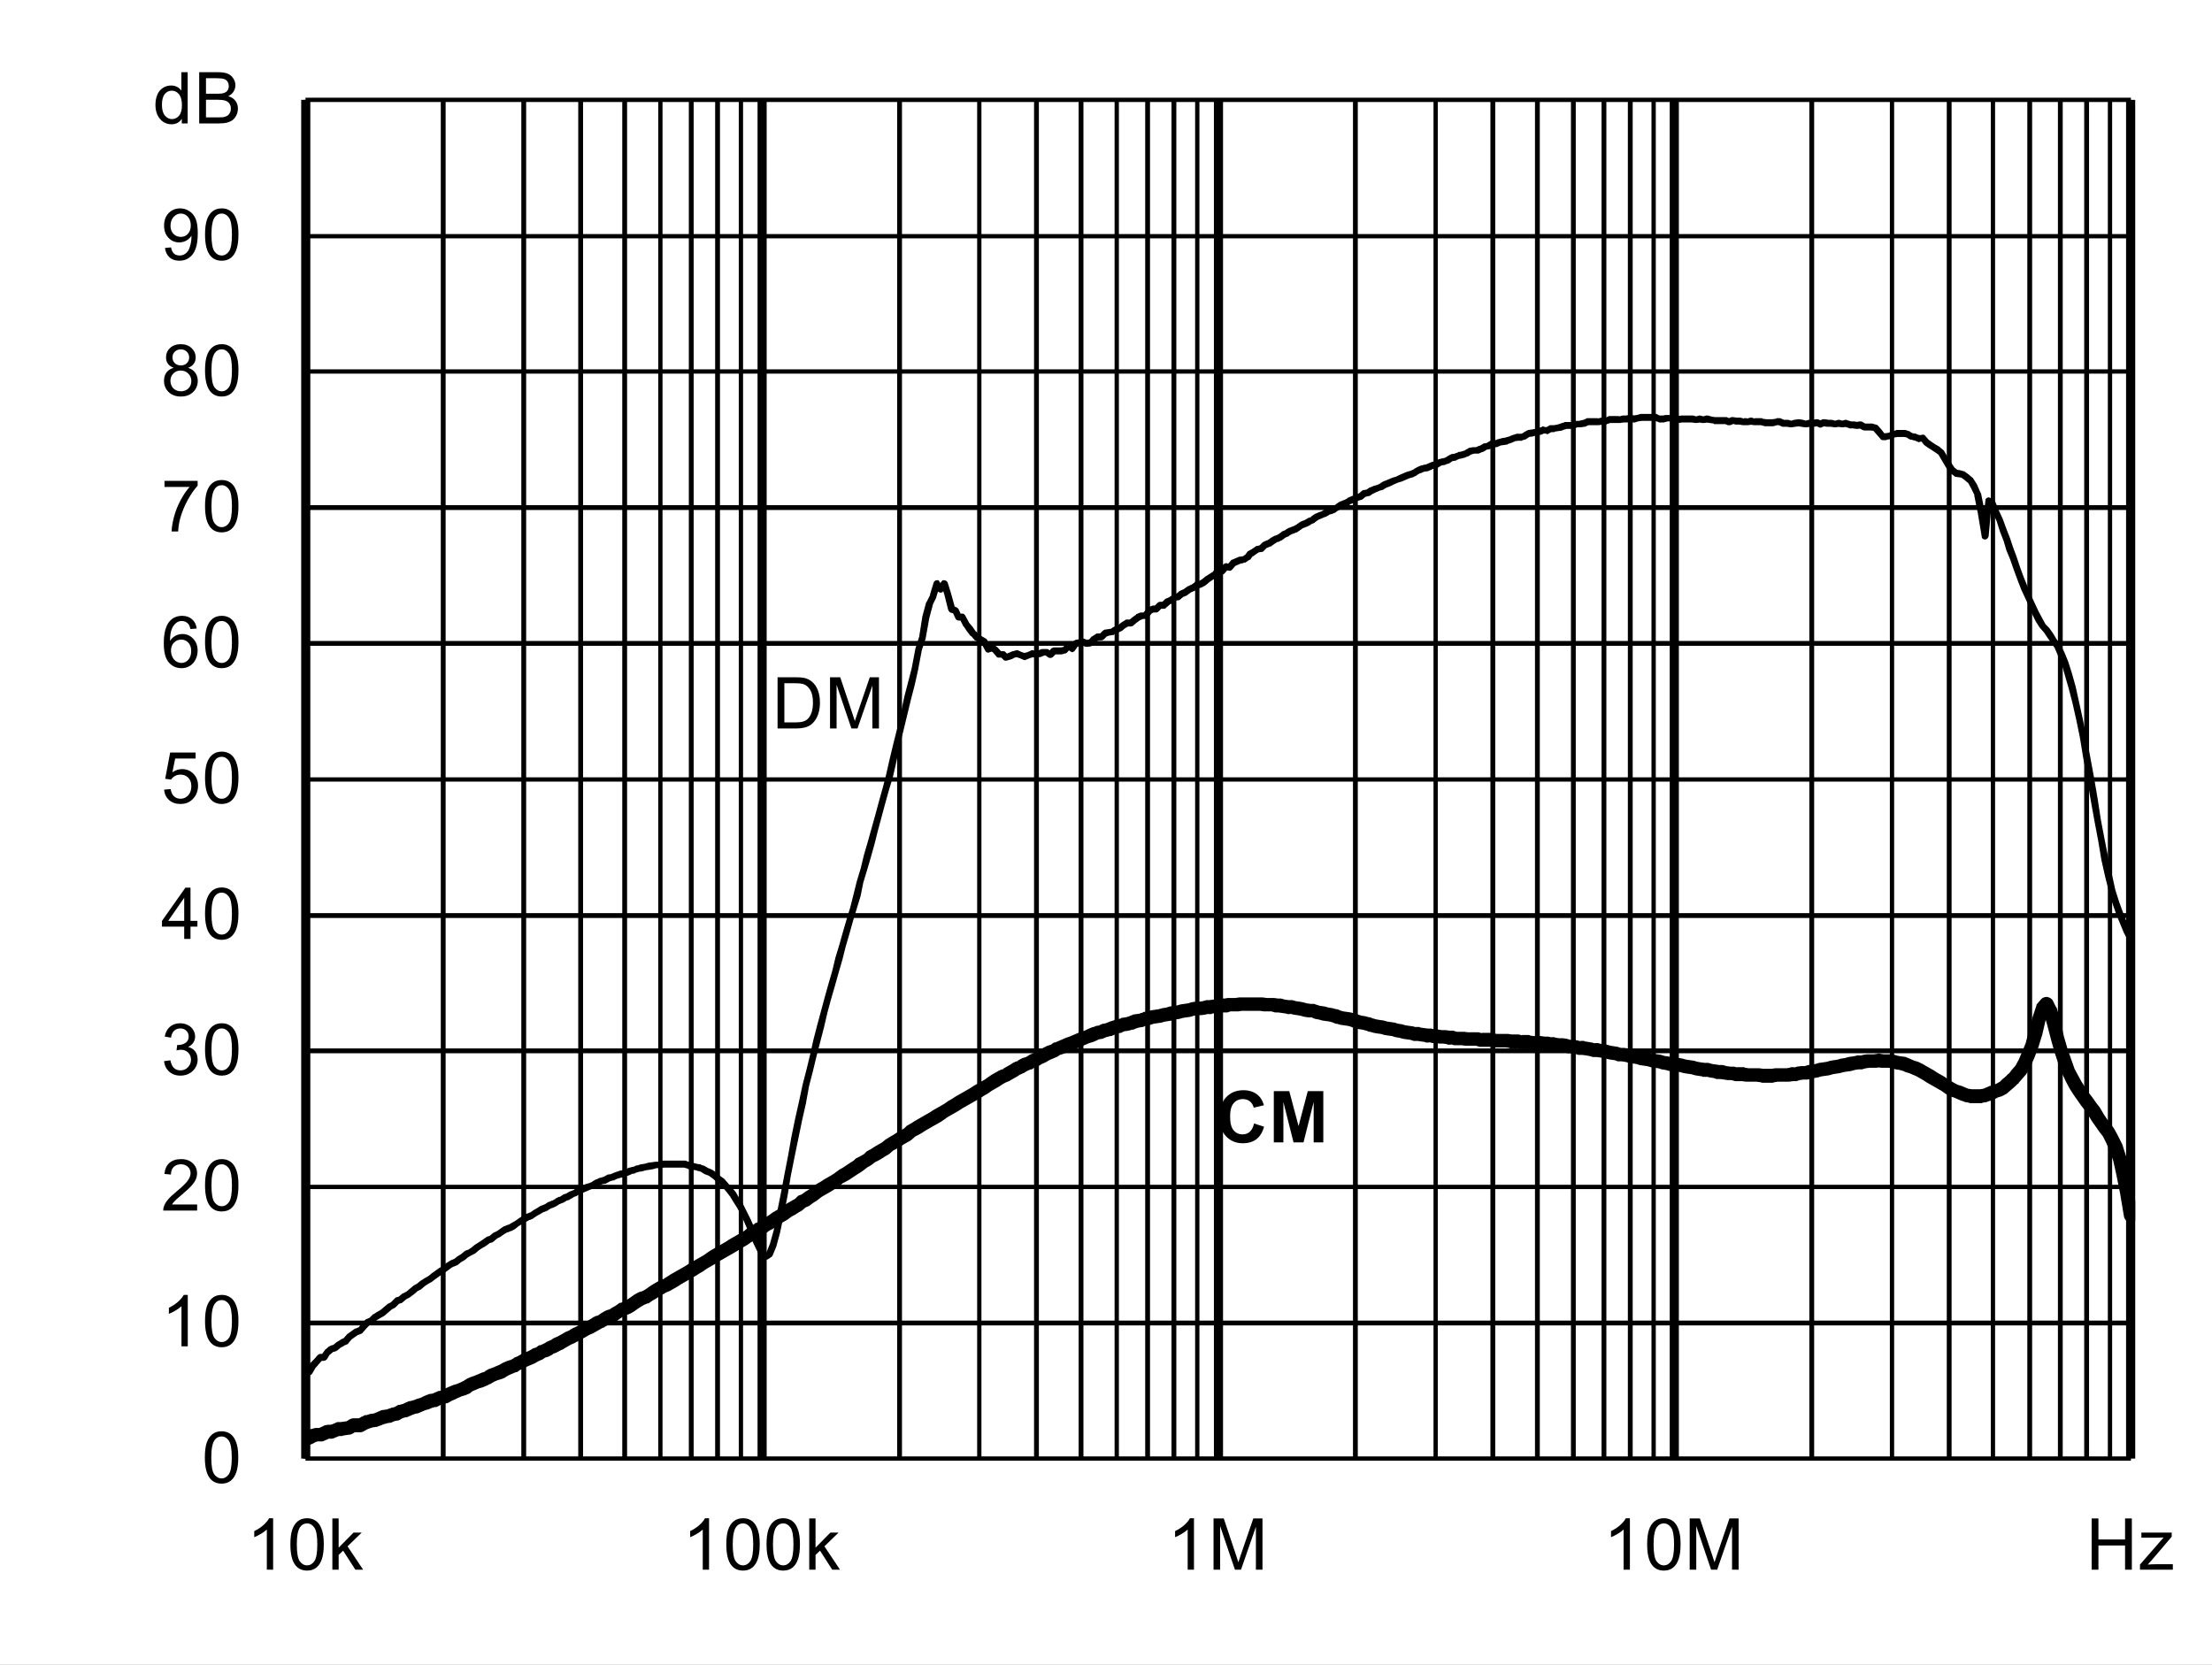 <?xml version="1.0" encoding="UTF-8" standalone="no"?>
<svg xmlns:dc="http://purl.org/dc/elements/1.1/" xmlns:cc="http://creativecommons.org/ns#" xmlns:rdf="http://www.w3.org/1999/02/22-rdf-syntax-ns#" xmlns:svg="http://www.w3.org/2000/svg" xmlns="http://www.w3.org/2000/svg" xmlns:xlink="http://www.w3.org/1999/xlink" id="svg268" version="1.1" viewBox="0 0 494.402 372.117" height="372.117pt" width="494.402pt">
  <rect x="0" y="0" width="494.402" height="372.117" fill="#808080" stroke="none"/>
  <defs id="defs73">
    <g id="g65">
      <symbol style="overflow:visible" id="glyph0-0" overflow="visible">
        <path id="path2" d="m 2,0 v -10 h 8 V 0 Z m 0.25,-0.25 h 7.5 v -9.5 h -7.5 z m 0,0" style="stroke:none"></path>
      </symbol>
      <symbol style="overflow:visible" id="glyph0-1" overflow="visible">
        <path id="path5" d="M 1.234,0 V -11.453 H 5.188 c 0.883,0 1.562,0.055 2.031,0.156 0.652,0.156 1.219,0.434 1.688,0.828 0.602,0.512 1.051,1.164 1.344,1.953 0.301,0.793 0.453,1.699 0.453,2.719 0,0.875 -0.105,1.652 -0.312,2.328 -0.199,0.668 -0.461,1.223 -0.781,1.656 -0.312,0.438 -0.66,0.789 -1.031,1.047 -0.375,0.25 -0.836,0.445 -1.375,0.578 C 6.672,-0.062 6.059,0 5.375,0 Z M 2.75,-1.359 h 2.453 c 0.746,0 1.336,-0.066 1.766,-0.203 C 7.402,-1.707 7.75,-1.906 8,-2.156 8.363,-2.52 8.645,-3.004 8.844,-3.609 9.039,-4.211 9.141,-4.945 9.141,-5.812 c 0,-1.195 -0.199,-2.117 -0.594,-2.766 C 8.16,-9.223 7.684,-9.656 7.125,-9.875 6.719,-10.027 6.059,-10.109 5.156,-10.109 H 2.75 Z m 0,0" style="stroke:none"></path>
      </symbol>
      <symbol style="overflow:visible" id="glyph0-2" overflow="visible">
        <path id="path8" d="M 1.188,0 V -11.453 H 3.469 L 6.188,-3.344 c 0.246,0.75 0.43,1.316 0.547,1.688 C 6.855,-2.07 7.062,-2.68 7.344,-3.484 l 2.734,-7.969 H 12.125 V 0 H 10.656 V -9.594 L 7.328,0 H 5.969 L 2.656,-9.75 V 0 Z m 0,0" style="stroke:none"></path>
      </symbol>
      <symbol style="overflow:visible" id="glyph0-3" overflow="visible">
        <path id="path11" d="m 0.672,-5.656 c 0,-1.352 0.133,-2.441 0.406,-3.266 0.277,-0.82 0.695,-1.457 1.25,-1.906 C 2.879,-11.273 3.57,-11.5 4.406,-11.5 c 0.613,0 1.148,0.129 1.609,0.375 0.465,0.242 0.852,0.598 1.156,1.062 0.301,0.469 0.535,1.039 0.703,1.703 0.176,0.668 0.266,1.57 0.266,2.703 0,1.344 -0.145,2.434 -0.422,3.266 C 7.445,-1.566 7.035,-0.926 6.484,-0.469 5.93,-0.02 5.238,0.203 4.406,0.203 3.301,0.203 2.43,-0.195 1.797,-1 c -0.75,-0.945 -1.125,-2.5 -1.125,-4.656 z m 1.438,0 c 0,1.887 0.219,3.145 0.656,3.766 0.445,0.617 0.992,0.922 1.641,0.922 0.645,0 1.188,-0.312 1.625,-0.938 0.434,-0.621 0.656,-1.875 0.656,-3.75 0,-1.883 -0.223,-3.133 -0.656,-3.75 -0.438,-0.621 -0.988,-0.938 -1.641,-0.938 -0.648,0 -1.164,0.277 -1.547,0.828 -0.492,0.699 -0.734,1.988 -0.734,3.859 z m 0,0" style="stroke:none"></path>
      </symbol>
      <symbol style="overflow:visible" id="glyph0-4" overflow="visible">
        <path id="path14" d="M 5.969,0 H 4.562 V -8.969 C 4.219,-8.645 3.77,-8.32 3.219,-8 2.676,-7.676 2.184,-7.43 1.75,-7.266 V -8.625 C 2.527,-8.996 3.211,-9.445 3.797,-9.969 4.387,-10.496 4.812,-11.008 5.062,-11.5 h 0.906 z m 0,0" style="stroke:none"></path>
      </symbol>
      <symbol style="overflow:visible" id="glyph0-5" overflow="visible">
        <path id="path17" d="M 8.062,-1.359 V 0 H 0.484 C 0.473,-0.34 0.531,-0.672 0.656,-0.984 0.84,-1.492 1.148,-2 1.578,-2.5 2.004,-2.996 2.617,-3.578 3.422,-4.234 4.66,-5.254 5.5,-6.062 5.938,-6.656 6.371,-7.258 6.594,-7.828 6.594,-8.359 6.594,-8.91 6.395,-9.379 6,-9.766 5.602,-10.148 5.082,-10.344 4.438,-10.344 c -0.68,0 -1.223,0.207 -1.625,0.609 -0.406,0.406 -0.609,0.973 -0.609,1.688 L 0.75,-8.188 C 0.852,-9.27 1.227,-10.094 1.875,-10.656 2.52,-11.215 3.383,-11.5 4.469,-11.5 c 1.102,0 1.973,0.309 2.609,0.922 0.645,0.605 0.969,1.355 0.969,2.25 0,0.461 -0.098,0.914 -0.281,1.359 -0.188,0.438 -0.504,0.902 -0.938,1.391 -0.438,0.492 -1.164,1.164 -2.172,2.016 -0.844,0.711 -1.387,1.195 -1.625,1.453 -0.242,0.25 -0.441,0.504 -0.594,0.75 z m 0,0" style="stroke:none"></path>
      </symbol>
      <symbol style="overflow:visible" id="glyph0-6" overflow="visible">
        <path id="path20" d="m 0.672,-3.031 1.406,-0.188 c 0.164,0.805 0.441,1.383 0.828,1.734 0.383,0.344 0.859,0.516 1.422,0.516 0.652,0 1.211,-0.227 1.672,-0.688 0.457,-0.457 0.688,-1.023 0.688,-1.703 0,-0.645 -0.215,-1.176 -0.641,-1.594 -0.418,-0.414 -0.957,-0.625 -1.609,-0.625 -0.262,0 -0.59,0.055 -0.984,0.156 l 0.156,-1.234 c 0.09,0.012 0.164,0.016 0.219,0.016 0.602,0 1.145,-0.156 1.625,-0.469 0.477,-0.309 0.719,-0.797 0.719,-1.453 0,-0.508 -0.18,-0.93 -0.531,-1.266 -0.344,-0.34 -0.793,-0.516 -1.344,-0.516 -0.555,0 -1.012,0.176 -1.375,0.516 -0.367,0.344 -0.602,0.863 -0.703,1.547 l -1.406,-0.25 c 0.176,-0.945 0.566,-1.676 1.172,-2.188 0.613,-0.52 1.375,-0.781 2.281,-0.781 0.621,0 1.195,0.137 1.719,0.406 0.527,0.262 0.93,0.629 1.203,1.094 0.277,0.461 0.422,0.949 0.422,1.469 0,0.5 -0.137,0.957 -0.406,1.359 -0.262,0.406 -0.652,0.73 -1.172,0.969 0.676,0.156 1.203,0.48 1.578,0.969 0.371,0.492 0.562,1.105 0.562,1.844 0,1 -0.367,1.852 -1.094,2.547 -0.73,0.699 -1.652,1.047 -2.766,1.047 -1,0 -1.836,-0.297 -2.5,-0.891 C 1.145,-1.289 0.762,-2.07 0.672,-3.031 Z m 0,0" style="stroke:none"></path>
      </symbol>
      <symbol style="overflow:visible" id="glyph0-7" overflow="visible">
        <path id="path23" d="M 5.172,0 V -2.75 H 0.203 V -4.031 L 5.438,-11.453 H 6.578 V -4.031 H 8.125 V -2.75 H 6.578 V 0 Z m 0,-4.031 V -9.203 L 1.594,-4.031 Z m 0,0" style="stroke:none"></path>
      </symbol>
      <symbol style="overflow:visible" id="glyph0-8" overflow="visible">
        <path id="path26" d="m 0.672,-3 1.469,-0.125 c 0.113,0.719 0.367,1.262 0.766,1.625 0.395,0.355 0.875,0.531 1.438,0.531 0.676,0 1.25,-0.254 1.719,-0.766 0.465,-0.508 0.703,-1.188 0.703,-2.031 0,-0.801 -0.227,-1.43 -0.672,-1.891 -0.449,-0.465 -1.039,-0.703 -1.766,-0.703 -0.461,0 -0.871,0.105 -1.234,0.312 C 2.727,-5.836 2.441,-5.57 2.234,-5.25 l -1.312,-0.172 1.109,-5.875 h 5.688 v 1.344 H 3.156 L 2.531,-6.875 c 0.684,-0.477 1.41,-0.719 2.172,-0.719 0.996,0 1.844,0.352 2.531,1.047 0.684,0.688 1.031,1.574 1.031,2.656 0,1.043 -0.305,1.941 -0.906,2.688 -0.742,0.938 -1.746,1.406 -3.016,1.406 -1.043,0 -1.895,-0.289 -2.547,-0.875 C 1.141,-1.262 0.762,-2.039 0.672,-3 Z m 0,0" style="stroke:none"></path>
      </symbol>
      <symbol style="overflow:visible" id="glyph0-9" overflow="visible">
        <path id="path29" d="M 7.969,-8.656 6.562,-8.547 C 6.438,-9.098 6.258,-9.5 6.031,-9.75 c -0.375,-0.395 -0.848,-0.594 -1.406,-0.594 -0.449,0 -0.84,0.129 -1.172,0.375 -0.449,0.324 -0.805,0.801 -1.062,1.422 C 2.141,-7.93 2.008,-7.051 2,-5.906 2.34,-6.426 2.758,-6.812 3.25,-7.062 c 0.488,-0.246 1,-0.375 1.531,-0.375 0.934,0 1.734,0.352 2.391,1.047 0.664,0.688 1,1.582 1,2.672 0,0.719 -0.16,1.387 -0.469,2 -0.312,0.617 -0.742,1.09 -1.281,1.422 -0.543,0.332 -1.16,0.5 -1.844,0.5 -1.168,0 -2.121,-0.43 -2.859,-1.297 -0.742,-0.863 -1.109,-2.285 -1.109,-4.266 0,-2.215 0.406,-3.828 1.219,-4.828 0.715,-0.871 1.68,-1.312 2.891,-1.312 0.895,0 1.629,0.258 2.203,0.766 0.582,0.5 0.93,1.195 1.047,2.078 z m -5.75,4.938 c 0,0.492 0.102,0.961 0.312,1.406 0.207,0.438 0.492,0.773 0.859,1 0.371,0.23 0.766,0.344 1.172,0.344 0.59,0 1.102,-0.238 1.531,-0.719 C 6.52,-2.164 6.734,-2.816 6.734,-3.641 6.734,-4.43 6.52,-5.051 6.094,-5.5 5.676,-5.957 5.145,-6.188 4.5,-6.188 c -0.637,0 -1.18,0.23 -1.625,0.688 -0.438,0.449 -0.656,1.043 -0.656,1.781 z m 0,0" style="stroke:none"></path>
      </symbol>
      <symbol style="overflow:visible" id="glyph0-10" overflow="visible">
        <path id="path32" d="M 0.766,-9.953 V -11.312 h 7.406 v 1.094 C 7.441,-9.438 6.715,-8.398 6,-7.109 5.289,-5.828 4.738,-4.508 4.344,-3.156 4.062,-2.195 3.883,-1.145 3.812,0 H 2.359 c 0.02,-0.902 0.195,-1.992 0.531,-3.266 0.34,-1.277 0.828,-2.508 1.453,-3.688 0.633,-1.184 1.312,-2.188 2.031,-3 z m 0,0" style="stroke:none"></path>
      </symbol>
      <symbol style="overflow:visible" id="glyph0-11" overflow="visible">
        <path id="path35" d="M 2.828,-6.219 C 2.242,-6.426 1.809,-6.727 1.531,-7.125 1.25,-7.52 1.109,-7.992 1.109,-8.547 1.109,-9.379 1.406,-10.078 2,-10.641 2.602,-11.211 3.406,-11.5 4.406,-11.5 c 0.996,0 1.801,0.293 2.406,0.875 0.613,0.574 0.922,1.277 0.922,2.109 0,0.531 -0.145,0.996 -0.422,1.391 -0.281,0.398 -0.707,0.699 -1.266,0.906 0.695,0.23 1.227,0.602 1.594,1.109 0.371,0.512 0.562,1.121 0.562,1.828 0,0.98 -0.352,1.809 -1.047,2.484 -0.688,0.668 -1.602,1 -2.734,1 -1.125,0 -2.039,-0.332 -2.734,-1 C 1,-1.473 0.656,-2.312 0.656,-3.312 c 0,-0.746 0.188,-1.375 0.562,-1.875 0.371,-0.496 0.91,-0.844 1.609,-1.031 z m -0.281,-2.375 c 0,0.543 0.172,0.988 0.516,1.328 0.352,0.344 0.812,0.516 1.375,0.516 0.539,0 0.984,-0.172 1.328,-0.516 0.34,-0.34 0.516,-0.758 0.516,-1.25 0,-0.52 -0.18,-0.953 -0.531,-1.297 -0.355,-0.352 -0.801,-0.531 -1.328,-0.531 -0.543,0 -0.992,0.176 -1.344,0.516 -0.355,0.344 -0.531,0.758 -0.531,1.234 z M 2.094,-3.312 c 0,0.406 0.094,0.801 0.281,1.172 0.195,0.375 0.484,0.668 0.859,0.875 0.371,0.199 0.773,0.297 1.203,0.297 0.676,0 1.234,-0.211 1.672,-0.641 0.434,-0.434 0.656,-0.988 0.656,-1.656 0,-0.676 -0.23,-1.234 -0.688,-1.672 -0.449,-0.445 -1.012,-0.672 -1.688,-0.672 -0.656,0 -1.207,0.223 -1.641,0.656 -0.438,0.438 -0.656,0.988 -0.656,1.641 z m 0,0" style="stroke:none"></path>
      </symbol>
      <symbol style="overflow:visible" id="glyph0-12" overflow="visible">
        <path id="path38" d="m 0.875,-2.656 1.359,-0.125 c 0.113,0.637 0.332,1.102 0.656,1.391 0.32,0.281 0.734,0.422 1.234,0.422 0.434,0 0.816,-0.098 1.141,-0.297 0.32,-0.195 0.586,-0.457 0.797,-0.781 0.207,-0.332 0.379,-0.781 0.516,-1.344 0.145,-0.559 0.219,-1.133 0.219,-1.719 0,-0.059 0,-0.156 0,-0.281 -0.281,0.449 -0.668,0.816 -1.156,1.094 -0.492,0.273 -1.02,0.406 -1.578,0.406 -0.949,0 -1.754,-0.344 -2.406,-1.031 C 1,-5.605 0.672,-6.516 0.672,-7.641 c 0,-1.152 0.336,-2.086 1.016,-2.797 0.684,-0.707 1.547,-1.062 2.578,-1.062 0.746,0 1.43,0.207 2.047,0.609 0.613,0.398 1.082,0.965 1.406,1.703 0.32,0.742 0.484,1.816 0.484,3.219 0,1.469 -0.164,2.637 -0.484,3.5 -0.312,0.867 -0.789,1.527 -1.422,1.984 -0.625,0.461 -1.363,0.688 -2.203,0.688 -0.898,0 -1.633,-0.25 -2.203,-0.75 C 1.328,-1.043 0.988,-1.75 0.875,-2.656 Z m 5.766,-5.047 c 0,-0.809 -0.223,-1.453 -0.656,-1.922 -0.43,-0.477 -0.945,-0.719 -1.547,-0.719 -0.625,0 -1.176,0.258 -1.641,0.766 -0.461,0.512 -0.688,1.176 -0.688,1.984 0,0.73 0.219,1.324 0.656,1.781 0.445,0.461 0.992,0.688 1.641,0.688 0.645,0 1.176,-0.227 1.594,-0.688 0.426,-0.457 0.641,-1.086 0.641,-1.891 z m 0,0" style="stroke:none"></path>
      </symbol>
      <symbol style="overflow:visible" id="glyph0-13" overflow="visible">
        <path id="path41" d="M 6.438,0 V -1.047 C 5.914,-0.223 5.145,0.188 4.125,0.188 3.457,0.188 2.848,0.004 2.297,-0.359 1.742,-0.723 1.309,-1.234 1,-1.891 c -0.305,-0.652 -0.453,-1.406 -0.453,-2.25 0,-0.832 0.133,-1.582 0.406,-2.25 0.277,-0.676 0.695,-1.191 1.25,-1.547 C 2.754,-8.301 3.375,-8.484 4.062,-8.484 c 0.496,0 0.941,0.105 1.328,0.312 0.395,0.211 0.711,0.488 0.953,0.828 v -4.109 H 7.75 V 0 Z M 2,-4.141 c 0,1.062 0.223,1.863 0.672,2.391 0.445,0.523 0.973,0.781 1.578,0.781 0.613,0 1.133,-0.25 1.562,-0.75 C 6.246,-2.227 6.469,-3 6.469,-4.031 6.469,-5.164 6.246,-6 5.812,-6.531 5.375,-7.059 4.832,-7.328 4.188,-7.328 c -0.625,0 -1.148,0.258 -1.562,0.766 C 2.207,-6.051 2,-5.242 2,-4.141 Z m 0,0" style="stroke:none"></path>
      </symbol>
      <symbol style="overflow:visible" id="glyph0-14" overflow="visible">
        <path id="path44" d="M 1.172,0 V -11.453 H 5.469 c 0.871,0 1.578,0.117 2.109,0.344 0.527,0.23 0.941,0.59 1.234,1.078 0.301,0.48 0.453,0.98 0.453,1.5 0,0.492 -0.137,0.957 -0.406,1.391 -0.262,0.43 -0.66,0.777 -1.188,1.047 0.684,0.199 1.219,0.543 1.594,1.031 0.371,0.492 0.562,1.07 0.562,1.734 0,0.543 -0.117,1.043 -0.344,1.5 -0.23,0.461 -0.512,0.816 -0.844,1.062 -0.336,0.25 -0.754,0.445 -1.25,0.578 C 6.891,-0.062 6.273,0 5.547,0 Z M 2.688,-6.641 h 2.484 c 0.664,0 1.145,-0.047 1.438,-0.141 0.383,-0.113 0.676,-0.301 0.875,-0.562 0.195,-0.27 0.297,-0.602 0.297,-1 0,-0.383 -0.098,-0.719 -0.281,-1 C 7.32,-9.633 7.059,-9.832 6.719,-9.938 6.383,-10.051 5.805,-10.109 4.984,-10.109 H 2.688 Z m 0,5.281 h 2.859 c 0.488,0 0.832,-0.016 1.031,-0.047 C 6.918,-1.465 7.207,-1.57 7.438,-1.719 7.676,-1.863 7.867,-2.078 8.016,-2.359 8.168,-2.637 8.25,-2.961 8.25,-3.328 8.25,-3.754 8.137,-4.125 7.922,-4.438 7.703,-4.746 7.398,-4.969 7.016,-5.094 6.629,-5.227 6.07,-5.297 5.344,-5.297 H 2.688 Z m 0,0" style="stroke:none"></path>
      </symbol>
      <symbol style="overflow:visible" id="glyph0-15" overflow="visible">
        <path id="path47" d="m 1.062,0 v -11.453 h 1.406 v 6.531 l 3.328,-3.375 H 7.625 L 4.453,-5.219 7.938,0 H 6.203 l -2.734,-4.25 -1,0.953 V 0 Z m 0,0" style="stroke:none"></path>
      </symbol>
      <symbol style="overflow:visible" id="glyph0-16" overflow="visible">
        <path id="path50" d="M 1.281,0 V -11.453 H 2.797 V -6.75 H 8.75 v -4.703 h 1.516 V 0 H 8.75 V -5.406 H 2.797 V 0 Z m 0,0" style="stroke:none"></path>
      </symbol>
      <symbol style="overflow:visible" id="glyph0-17" overflow="visible">
        <path id="path53" d="m 0.312,0 v -1.141 l 5.281,-6.062 C 5,-7.172 4.473,-7.156 4.016,-7.156 H 0.625 V -8.297 H 7.406 V -7.375 l -4.484,5.266 -0.875,0.969 C 2.68,-1.191 3.273,-1.219 3.828,-1.219 H 7.656 V 0 Z m 0,0" style="stroke:none"></path>
      </symbol>
      <symbol style="overflow:visible" id="glyph1-0" overflow="visible">
        <path id="path56" d="m 2,0 v -10 h 8 V 0 Z m 0.25,-0.25 h 7.5 v -9.5 h -7.5 z m 0,0" style="stroke:none"></path>
      </symbol>
      <symbol style="overflow:visible" id="glyph1-1" overflow="visible">
        <path id="path59" d="M 8.5,-4.219 10.734,-3.5 c -0.344,1.25 -0.918,2.184 -1.719,2.797 -0.793,0.605 -1.805,0.906 -3.031,0.906 -1.523,0 -2.773,-0.52 -3.75,-1.562 -0.98,-1.039 -1.469,-2.461 -1.469,-4.266 0,-1.902 0.488,-3.383 1.469,-4.438 0.988,-1.059 2.285,-1.594 3.891,-1.594 1.395,0 2.531,0.418 3.406,1.25 0.52,0.492 0.91,1.195 1.172,2.109 L 8.422,-7.75 C 8.285,-8.34 7.996,-8.812 7.562,-9.156 7.133,-9.496 6.613,-9.672 6,-9.672 c -0.844,0 -1.535,0.309 -2.062,0.922 -0.531,0.605 -0.797,1.59 -0.797,2.953 0,1.449 0.258,2.48 0.781,3.094 0.52,0.617 1.195,0.922 2.031,0.922 0.613,0 1.141,-0.191 1.578,-0.578 C 7.977,-2.754 8.301,-3.375 8.5,-4.219 Z m 0,0" style="stroke:none"></path>
      </symbol>
      <symbol style="overflow:visible" id="glyph1-2" overflow="visible">
        <path id="path62" d="M 1.141,0 V -11.453 H 4.594 l 2.078,7.812 2.062,-7.812 h 3.469 V 0 h -2.156 V -9.016 L 7.781,0 H 5.547 L 3.281,-9.016 V 0 Z m 0,0" style="stroke:none"></path>
      </symbol>
    </g>
    <clipPath id="clip1">
      <path id="path67" d="M 118.68,347.281 H 527.762 V 562.68 H 118.68 Z m 0,0"></path>
    </clipPath>
    <clipPath id="clip2">
      <path id="path70" d="M 118.68,477.961 H 527.762 V 578.281 H 118.68 Z m 0,0"></path>
    </clipPath>
  </defs>
  <g transform="translate(-50.52,-255.121)" id="surface1">
    <path id="path75" d="M 50.52,255.121 H 544.922 V 627.238 H 50.52 Z m 0,0" style="fill:#ffffff;fill-opacity:1;fill-rule:nonzero;stroke:none"></path>
    <path id="path77" d="m 118.801,277.441 h 408 v 303.719 h -408 z m 0,0" style="fill:#ffffff;fill-opacity:1;fill-rule:nonzero;stroke:none"></path>
    <path id="path79" d="m 118.801,550.32 h 408 v 1.078 h -408 z m 0,-30.359 h 408 v 0.961 h -408 z m 0,-30.48 h 408 v 1.078 h -408 z m 0,-30.242 h 408 v 1.082 h -408 z m 0,-30.359 h 408 v 0.961 h -408 z m 0,-30.48 h 408 v 1.082 h -408 z m 0,-30.359 h 408 v 1.082 h -408 z m 0,-30.359 h 408 v 0.961 h -408 z m 0,-30.238 h 408 v 0.957 h -408 z m 0,-30.48 h 408 v 0.961 h -408 z m 0,0" style="fill:#000000;fill-opacity:1;fill-rule:nonzero;stroke:none"></path>
    <path id="path81" d="m 150.121,277.441 v 303.719 h -1.082 V 277.441 Z m 18,0 v 303.719 h -1.082 V 277.441 Z m 12.719,0 v 303.719 h -1.078 V 277.441 Z m 9.84,0 v 303.719 h -1.078 V 277.441 Z m 0,0" style="fill:#000000;fill-opacity:1;fill-rule:nonzero;stroke:none"></path>
    <path id="path83" d="m 198.602,277.441 v 303.719 h -0.961 V 277.441 Z m 6.957,0 v 303.719 h -1.078 V 277.441 Z m 5.883,0 v 303.719 h -1.082 V 277.441 Z m 5.16,0 v 303.719 h -0.961 V 277.441 Z m 0,0" style="fill:#000000;fill-opacity:1;fill-rule:nonzero;stroke:none"></path>
    <path id="path85" d="m 252.121,277.441 v 303.719 h -1.082 V 277.441 Z m 17.758,0 v 303.719 h -0.957 V 277.441 Z m 12.84,0 v 303.719 h -1.078 V 277.441 Z m 9.961,0 v 303.719 h -1.078 V 277.441 Z m 0,0" style="fill:#000000;fill-opacity:1;fill-rule:nonzero;stroke:none"></path>
    <path id="path87" d="m 300.602,277.441 v 303.719 h -0.961 V 277.441 Z m 6.957,0 v 303.719 h -1.078 V 277.441 Z m 5.883,0 v 303.719 h -1.082 V 277.441 Z m 5.16,0 v 303.719 h -0.961 V 277.441 Z m 0,0" style="fill:#000000;fill-opacity:1;fill-rule:nonzero;stroke:none"></path>
    <path id="path89" d="m 354,277.441 v 303.719 h -1.078 V 277.441 Z m 17.879,0 v 303.719 h -0.957 V 277.441 Z m 12.84,0 v 303.719 h -1.078 V 277.441 Z m 9.961,0 v 303.719 h -1.078 V 277.441 Z m 0,0" style="fill:#000000;fill-opacity:1;fill-rule:nonzero;stroke:none"></path>
    <path id="path91" d="m 402.719,277.441 v 303.719 h -1.078 V 277.441 Z m 6.84,0 v 303.719 h -1.078 V 277.441 Z m 5.883,0 v 303.719 h -1.082 V 277.441 Z m 5.16,0 v 303.719 h -0.961 V 277.441 Z m 0,0" style="fill:#000000;fill-opacity:1;fill-rule:nonzero;stroke:none"></path>
    <path id="path93" d="m 456,277.441 v 303.719 h -1.078 V 277.441 Z m 17.879,0 v 303.719 h -0.957 V 277.441 Z m 12.84,0 v 303.719 h -1.078 V 277.441 Z m 9.723,0 v 303.719 h -0.961 V 277.441 Z m 0,0" style="fill:#000000;fill-opacity:1;fill-rule:nonzero;stroke:none"></path>
    <path id="path95" d="m 504.719,277.441 v 303.719 h -1.078 V 277.441 Z m 6.84,0 v 303.719 h -1.078 V 277.441 Z m 5.883,0 v 303.719 h -1.082 V 277.441 Z m 5.16,0 v 303.719 h -0.961 V 277.441 Z m 0,0" style="fill:#000000;fill-opacity:1;fill-rule:nonzero;stroke:none"></path>
    <path id="path97" d="m 119.879,277.441 v 303.719 h -2.039 V 277.441 Z m 102,0 v 303.719 h -2.039 V 277.441 Z m 102,0 v 303.719 h -2.039 V 277.441 Z m 101.883,0 v 303.719 h -2.043 V 277.441 Z m 102,0 v 303.719 h -2.043 V 277.441 Z m 0,0" style="fill:#000000;fill-opacity:1;fill-rule:nonzero;stroke:none"></path>
    <path id="path99" d="m 118.32,277.441 h 1.078 v 303.719 h -1.078 z m 0,0" style="fill:#000000;fill-opacity:1;fill-rule:nonzero;stroke:none"></path>
    <path id="path101" d="m 118.801,580.68 h 408 v 0.961 h -408 z m 0,0" style="fill:#000000;fill-opacity:1;fill-rule:nonzero;stroke:none"></path>
    <g style="clip-rule:nonzero" id="g105" clip-path="url(#clip1)">
      <path id="path103" d="m 118.801,561 h 0.84 l -0.602,0.359 0.723,-1.438 c 0.117,0 0.117,-0.121 0.117,-0.121 l 0.84,-0.84 L 121.559,558 c 0.121,-0.121 0.363,-0.238 0.602,-0.238 h 0.719 l -0.598,0.359 0.84,-1.199 c 0,0 0.117,-0.121 0.117,-0.121 l 0.84,-0.723 c 0.121,0 0.121,0 0.242,-0.117 l 0.719,-0.242 -0.117,0.121 0.84,-0.719 0.84,-0.48 c 0,-0.121 0.117,-0.121 0.117,-0.121 l 0.84,-0.359 -0.359,0.238 0.84,-0.957 c 0,0 0.121,-0.121 0.121,-0.121 L 129,552.719 l 0.84,-0.598 c 0.121,0 0.121,0 0.121,0 l 0.84,-0.359 -0.242,0.238 0.723,-0.961 0.957,-0.961 c 0,0 0.121,-0.117 0.242,-0.117 l 0.84,-0.359 -0.359,0.238 L 133.801,549 c 0.121,-0.121 0.121,-0.121 0.238,-0.121 l 0.723,-0.48 0.84,-0.477 0.719,-0.602 0.84,-0.719 0.961,-0.48 -0.242,0.117 0.84,-0.84 c 0.121,-0.117 0.121,-0.117 0.242,-0.238 l 0.84,-0.238 -0.242,0.117 0.84,-0.719 0.961,-0.48 0.719,-0.602 0.844,-0.719 0.84,-0.48 0.719,-0.598 0.961,-0.602 0.84,-0.48 0.719,-0.598 1.68,-1.203 0.84,-0.48 0.719,-0.598 0.961,-0.602 0.84,-0.359 -0.117,0.121 0.719,-0.602 0.961,-0.598 0.719,-0.602 c 0,0 0.121,0 0.121,-0.121 l 0.719,-0.238 0.719,-0.48 0.723,-0.602 0.957,-0.598 0.723,-0.48 0.84,-0.602 c 0,0 0.117,0 0.117,-0.117 l 0.84,-0.242 -0.238,0.121 0.84,-0.719 0.961,-0.48 0.84,-0.602 0.719,-0.48 c 0.121,0 0.121,0 0.121,0 l 0.84,-0.359 -0.121,0.121 1.68,-0.961 0.84,-0.602 0.723,-0.477 0.84,-0.48 c 0.117,0 0.117,0 0.117,0 l 0.84,-0.363 -0.117,0.121 0.84,-0.598 0.84,-0.48 0.719,-0.48 c 0.121,0 0.121,0 0.121,0 l 0.84,-0.359 -0.121,0.117 0.84,-0.598 c 0,0 0.121,0 0.121,0 L 174,523.441 l -0.121,0.117 0.84,-0.48 c 0,-0.117 0,-0.117 0.121,-0.117 l 0.719,-0.359 v 0.117 l 0.723,-0.48 c 0.117,0 0.117,-0.117 0.117,-0.117 l 0.84,-0.242 h -0.117 l 0.84,-0.48 c 0,0 0.117,0 0.117,0 l 0.844,-0.359 h -0.121 l 0.84,-0.48 c 0,0 0,0 0.121,0 l 0.719,-0.359 0.84,-0.359 0.84,-0.238 L 183,519.238 h -0.121 l 0.84,-0.477 c 0,0 0,0 0.121,0 l 0.719,-0.363 c 0.121,0 0.121,0 0.121,0 l 0.84,-0.238 -0.238,0.121 0.84,-0.48 c 0.117,0 0.117,-0.121 0.238,-0.121 l 0.84,-0.121 h -0.121 l 0.844,-0.359 0.719,-0.238 c 0.121,0 0.121,0 0.238,-0.121 l 0.723,-0.121 h -0.121 l 0.84,-0.238 0.84,-0.359 c 0,0 0.121,0 0.121,0 l 0.84,-0.242 L 192,516 l 0.719,-0.359 c 0.121,0 0.121,0 0.242,0 l 0.719,-0.242 0.84,-0.117 0.84,-0.242 0.84,-0.117 0.84,-0.121 c 0,0 0,0 0.121,0 H 198 197.762 l 0.84,-0.242 c 0.117,0 0.117,0 0.238,0 h 4.801 c 0.121,0 0.238,0 0.359,0.121 l 0.84,0.242 h -0.238 l 0.84,0.117 0.84,0.242 0.84,0.117 c 0,0 0.117,0 0.117,0.121 l 0.84,0.242 c 0,0 0,0.117 0.121,0.117 l 0.84,0.48 -0.117,-0.121 0.719,0.363 c 0.121,0 0.238,0.117 0.238,0.117 l 0.84,0.602 0.84,0.719 0.84,0.602 0.84,0.961 0.84,0.957 0.844,0.961 0.84,1.441 0.84,1.32 1.68,3.359 0.84,1.918 0.84,2.043 0.719,1.797 0.84,1.562 -0.238,-0.242 0.84,0.602 h -0.84 l 0.84,-0.48 -0.359,0.359 0.84,-2.039 0.84,-3 0.719,-3.84 0.84,-4.199 0.84,-4.441 0.84,-4.32 0.719,-4.078 0.84,-4.082 0.84,-3.719 0.844,-3.961 0.84,-3.238 0.84,-3.48 0.719,-3.242 0.84,-3.238 1.68,-6.242 0.84,-3 0.84,-2.879 0.719,-3 0.84,-2.758 0.844,-3 0.84,-2.883 0.84,-2.758 0.719,-2.879 0.719,-2.883 0.84,-2.758 0.723,-3 0.84,-2.883 1.68,-6 0.84,-3.117 0.84,-3 0.719,-2.762 0.84,-3.719 0.84,-3.48 0.84,-3.359 0.84,-3.48 0.723,-3.48 0.84,-3.238 0.84,-3.242 0.84,-4.441 0.84,-2.637 0.719,-4.562 0.84,-3.117 c 0,0 0.121,-0.121 0.121,-0.121 l 0.84,-1.68 -0.121,0.117 0.84,-2.758 c 0.121,-0.242 0.359,-0.48 0.602,-0.48 0.359,-0.121 0.598,0 0.719,0.359 l 0.84,1.199 h -1.32 l 0.84,-1.199 c 0.242,-0.359 0.48,-0.48 0.723,-0.359 0.359,0 0.598,0.238 0.719,0.48 l 0.719,2.281 0.961,3.477 -0.48,-0.477 0.719,0.238 c 0.242,0.121 0.363,0.238 0.48,0.359 l 0.723,1.562 -0.602,-0.48 h 0.84 c 0.242,0 0.48,0.238 0.602,0.48 l 0.84,1.559 -0.121,-0.121 0.84,0.961 0.84,1.199 v -0.121 l 0.719,0.84 -0.117,-0.117 1.68,0.961 c 0.117,0.117 0.238,0.238 0.238,0.359 l 0.84,1.68 -0.961,-0.359 0.844,-0.363 c 0.238,-0.117 0.477,-0.117 0.719,0 l 0.719,0.48 c 0.121,0.121 0.121,0.121 0.242,0.242 l 0.84,0.961 -0.602,-0.242 h 0.84 c 0.121,0 0.359,0 0.48,0.121 l 0.719,0.719 -0.719,-0.121 1.68,-0.719 c 0,0 0,0 0.121,0 l 0.84,-0.238 c 0.121,0 0.238,0 0.359,0.117 l 0.84,0.363 0.84,0.238 h -0.602 l 0.84,-0.238 0.844,-0.363 c 0.117,-0.117 0.238,-0.117 0.359,-0.117 l 0.84,0.238 h -0.242 l 0.84,-0.238 -0.238,0.117 0.84,-0.359 c 0.121,0 0.238,0 0.359,0 h 0.719 c 0.242,0 0.363,0 0.48,0.121 l 0.723,0.48 -0.84,0.121 0.719,-0.844 c 0.238,-0.117 0.359,-0.238 0.598,-0.238 h 1.684 -0.242 l 0.84,-0.121 L 288,399.961 288.719,399 c 0.359,-0.359 0.84,-0.359 1.082,-0.121 l 0.84,0.602 -1.082,0.121 0.84,-1.082 c 0.121,-0.121 0.242,-0.238 0.48,-0.359 l 0.723,-0.121 0.84,-0.117 c 0.117,-0.121 0.359,0 0.48,0 l 0.84,0.359 -0.48,-0.121 0.84,-0.121 -0.359,0.242 0.719,-0.84 c 0.121,0 0.121,-0.121 0.238,-0.121 l 0.723,-0.48 c 0.117,-0.121 0.359,-0.121 0.48,-0.121 h 0.84 l -0.602,0.242 L 297,396.121 C 297.121,396 297.238,396 297.359,395.879 l 0.84,-0.117 0.84,-0.121 h -0.238 l 0.84,-0.48 0.84,-0.359 -0.121,0.121 0.719,-0.602 0.961,-0.602 c 0.121,-0.117 0.242,-0.117 0.359,-0.117 h 0.84 l -0.477,0.238 0.84,-0.719 0.84,-0.602 c 0,-0.121 0.117,-0.121 0.117,-0.121 l 0.84,-0.359 c 0.121,0 0.242,0 0.242,0 h 0.84 l -0.602,0.242 0.84,-0.961 c 0.121,-0.121 0.121,-0.121 0.242,-0.242 l 0.84,-0.477 c 0.121,0 0.238,-0.121 0.359,-0.121 H 309 l -0.602,0.238 0.84,-0.84 c 0.121,-0.117 0.363,-0.238 0.602,-0.238 h 0.719 l -0.48,0.238 0.844,-0.84 c 0,0 0.117,-0.117 0.238,-0.117 L 312,388.559 l -0.238,0.121 0.84,-0.602 c 0.117,-0.117 0.238,-0.117 0.359,-0.117 l 0.719,-0.242 -0.238,0.121 0.719,-0.602 c 0.121,0 0.121,-0.117 0.238,-0.117 l 0.84,-0.359 -0.238,0.117 0.84,-0.598 c 0.121,-0.121 0.121,-0.121 0.238,-0.121 l 0.723,-0.359 -0.121,0.121 0.84,-0.602 c 0,-0.121 0.121,-0.121 0.242,-0.242 l 0.84,-0.117 -0.242,0.117 0.84,-0.477 0.723,-0.602 0.957,-0.602 0.723,-0.477 -0.121,0.238 0.719,-1.199 c 0.242,-0.242 0.602,-0.359 0.961,-0.242 l 0.84,0.359 -0.961,0.242 0.84,-0.961 C 324.121,381.121 324.359,381 324.602,381 l 0.84,0.238 -0.723,0.242 0.84,-0.961 c 0.121,-0.121 0.121,-0.238 0.242,-0.238 l 0.84,-0.359 0.84,-0.363 c 0,0 0.121,0 0.121,0 l 0.84,-0.117 -0.242,0.117 0.84,-0.598 -0.238,0.238 0.598,-0.84 c 0.121,0 0.242,-0.121 0.242,-0.121 l 0.84,-0.477 0.84,-0.602 c 0,0 0.121,0 0.238,0 l 0.84,-0.238 -0.477,0.238 0.84,-0.84 c 0.117,0 0.238,-0.121 0.238,-0.121 l 0.84,-0.359 -0.121,0.121 0.84,-0.602 0.84,-0.48 c 0,0 0,0 0.121,0 l 0.84,-0.359 -0.238,0.121 0.84,-0.602 c 0,-0.117 0.117,-0.117 0.117,-0.117 l 0.844,-0.363 h -0.121 l 0.84,-0.48 c 0,0 0.121,0 0.121,0 l 0.84,-0.359 -0.121,0.121 0.84,-0.48 0.84,-0.598 0.84,-0.363 -0.121,0.121 0.84,-0.48 c 0,0 0.121,-0.117 0.121,-0.117 l 0.84,-0.242 h -0.238 l 0.84,-0.602 c 0.117,0 0.117,-0.117 0.238,-0.117 l 0.84,-0.359 0.719,-0.242 h -0.117 l 0.84,-0.48 c 0.121,0 0.121,0 0.121,0 l 1.68,-0.719 -0.121,0.121 0.84,-0.602 0.719,-0.48 c 0.121,0 0.121,0 0.121,0 L 351,366.84 l -0.121,0.121 0.84,-0.48 c 0,-0.121 0.121,-0.121 0.121,-0.121 L 352.68,366 l 0.84,-0.238 0.719,-0.363 -0.117,0.121 0.84,-0.719 c 0,0 0.117,-0.121 0.238,-0.121 l 0.84,-0.121 -0.238,0.121 0.84,-0.602 c 0,0 0.121,0 0.121,0 l 0.84,-0.359 0.84,-0.238 0.719,-0.359 h -0.121 l 0.84,-0.48 c 0.121,0 0.121,0 0.121,0 l 1.68,-0.719 0.84,-0.242 0.719,-0.359 0.84,-0.359 0.844,-0.359 0.84,-0.242 L 366.602,360 h -0.121 l 0.84,-0.48 0.84,-0.359 c 0.121,0 0.121,0 0.121,0 l 0.84,-0.238 -0.121,0.117 1.68,-0.719 c 0,0 0,0 0.121,0 l 0.84,-0.121 h -0.242 l 0.723,-0.48 c 0.117,0 0.238,0 0.238,0 l 0.84,-0.238 -0.121,0.121 0.844,-0.363 h -0.121 l 0.84,-0.477 c 0,0 0.121,0 0.238,-0.121 l 0.84,-0.121 h -0.117 l 0.719,-0.238 c 0.121,-0.121 0.121,-0.121 0.121,-0.121 l 0.84,-0.121 h -0.121 L 378,355.801 h -0.121 l 0.84,-0.48 c 0.121,0 0.121,-0.121 0.242,-0.121 l 0.84,-0.121 c 0,0 0.121,0 0.121,0 h 0.84 -0.363 l 0.84,-0.359 -0.117,0.121 0.84,-0.48 c 0.117,-0.121 0.117,-0.121 0.238,-0.121 l 0.84,-0.117 h -0.238 l 0.84,-0.48 c 0.121,0 0.238,-0.121 0.359,-0.121 h 0.84 l -0.359,0.121 0.84,-0.359 c 0.121,0 0.121,0 0.121,0 l 0.84,-0.242 0.84,-0.117 H 387 l 0.84,-0.242 0.84,-0.359 c 0,0 0,0 0.121,0 l 0.719,-0.242 c 0.121,0 0.121,0 0.242,0 h 0.84 l -0.363,0.121 0.84,-0.359 h -0.117 l 0.84,-0.48 c 0,0 0.121,0 0.238,-0.121 l 0.84,-0.117 0.84,-0.121 0.723,-0.238 -0.121,0.117 0.84,-0.359 c 0.121,-0.121 0.238,-0.121 0.48,0 l 0.719,0.121 -0.48,0.121 0.84,-0.48 c 0.121,-0.121 0.242,-0.121 0.359,-0.121 h 0.844 -0.121 l 0.719,-0.121 0.84,-0.238 h -0.121 l 0.84,-0.242 c 0.121,-0.117 0.121,-0.117 0.242,-0.117 H 402 l -0.238,0.117 0.719,-0.359 c 0.121,0 0.238,0 0.359,0 h 0.84 -0.238 l 0.84,-0.238 -0.121,0.117 L 405,348.719 c 0.121,0 0.121,-0.117 0.238,-0.117 h 2.523 l -0.242,0.117 0.84,-0.238 c 0.121,0 0.121,0 0.121,0 h 0.84 l -0.242,0.121 0.844,-0.363 c 0,0 0.117,-0.117 0.238,-0.117 h 2.281 l -0.121,0.117 L 413.16,348 c 0,0 0,0 0.121,0 h 0.84 -0.242 l 0.84,-0.121 c 0.121,0 0.242,0 0.359,0 L 415.922,348 h -0.363 l 0.84,-0.121 0.84,-0.238 c 0,0 0.121,0 0.121,0 h 3.242 c 0.117,0 0.238,0 0.359,0.121 l 0.719,0.359 L 421.441,348 h 0.84 -0.121 l 0.719,-0.121 c 0.121,0 0.121,0 0.242,0 h 0.719 L 423.48,348 l 0.84,-0.48 c 0.359,-0.238 0.719,-0.121 0.961,0.121 l 0.84,0.719 -0.723,-0.121 L 426.238,348 c 0,0 0,0 0.121,0 h 2.402 c 0.117,0 0.117,0 0.238,0 l 0.719,0.238 h -0.238 L 430.32,348 c 0.121,0 0.121,0 0.238,0 l 0.84,0.238 h -0.359 L 431.879,348 c 0.121,0 0.242,0 0.359,0 l 0.84,0.238 0.723,0.121 h -0.121 2.52 c 0,0 0.121,0 0.242,0 l 0.84,0.359 h -0.602 l 0.84,-0.359 c 0.121,0 0.242,0 0.359,0 l 0.84,0.121 h -0.117 0.84 c 0,0 0.117,0 0.117,0 l 0.84,0.238 -0.117,-0.117 H 441 l -0.121,0.117 0.84,-0.238 c 0.121,0 0.242,0 0.359,0 l 0.723,0.238 -0.121,-0.117 h 1.68 c 0,0 0.121,0.117 0.121,0.117 l 0.84,0.121 h -0.121 1.562 -0.121 l 0.84,-0.121 c 0,0 0.121,-0.117 0.121,-0.117 h 0.84 c 0.117,0 0.117,0.117 0.238,0.117 l 0.84,0.359 -0.238,-0.117 H 450 c 0.121,0 0.121,0 0.238,0 l 0.723,0.238 h -0.242 l 0.84,-0.238 0.84,-0.121 c 0,0 0.121,0 0.242,0 l 0.84,0.121 0.84,0.238 h -0.359 l 0.84,-0.238 c 0,0 0.121,0 0.121,0 h 0.84 -0.121 l 0.84,-0.121 c 0.121,0 0.238,0 0.359,0 l 0.84,0.359 h -0.602 l 0.844,-0.359 c 0.117,0 0.359,0 0.477,0 l 0.84,0.121 H 459 h 0.84 c 0.121,0 0.121,0 0.121,0 l 0.84,0.238 h -0.242 l 0.84,-0.238 c 0,0 0.121,0 0.242,0 l 0.84,0.238 h -0.359 l 0.84,-0.238 c 0.117,0 0.359,0 0.48,0.117 l 0.84,0.242 h -0.359 0.84 c 0,0 0.117,0 0.117,0 l 0.84,0.121 h -0.238 l 0.719,-0.121 c 0.242,0 0.48,0 0.602,0.121 l 0.84,0.48 -0.48,-0.121 h 1.68 c 0.121,0 0.121,0 0.121,0 l 0.84,0.238 c 0.238,0 0.359,0.121 0.48,0.242 l 0.84,0.957 0.719,0.961 -0.48,-0.238 h 0.719 -0.117 l 0.84,-0.121 h -0.121 l 0.84,-0.359 c 0,0 0,0 0.121,0 l 0.84,-0.242 c 0,0 0,0 0.121,0 h 1.559 c 0.121,0 0.121,0 0.238,0 l 0.723,0.242 c 0.117,0 0.238,0 0.238,0.121 l 0.84,0.477 -0.238,-0.117 0.84,0.117 c 0,0 0.121,0 0.121,0.121 l 0.84,0.242 h -0.48 l 0.84,-0.121 c 0.238,-0.121 0.598,0 0.719,0.238 l 0.84,0.961 -0.121,-0.121 0.84,0.602 0.723,0.48 0.84,0.48 0.84,0.719 c 0.121,0.121 0.238,0.121 0.238,0.242 l 0.84,1.438 0.84,1.32 0.723,1.082 -0.121,-0.121 0.84,0.598 -0.359,-0.117 0.84,0.117 0.84,0.242 c 0.121,0 0.238,0 0.238,0.121 l 0.84,0.598 0.84,0.723 c 0.121,0 0.121,0.117 0.121,0.117 l 0.84,1.32 0.84,1.922 c 0.121,0.117 0.121,0.117 0.121,0.238 l 0.84,4.199 0.84,5.043 -1.559,0.117 0.84,-7.918 c 0,-0.242 0.117,-0.48 0.48,-0.602 0.238,-0.121 0.477,0 0.719,0.121 l 0.84,0.598 c 0.121,0.121 0.121,0.242 0.238,0.363 l 0.723,1.797 0.84,1.801 0.84,2.281 0.84,2.16 0.719,2.16 0.719,1.918 0.84,2.52 0.844,2.281 0.84,2.039 0.719,1.801 1.68,3.602 0.84,1.559 0.719,1.32 0.84,0.84 0.84,1.199 0.723,1.203 0.957,1.316 0.844,1.684 0.84,2.039 0.84,2.641 0.84,3 0.719,3.238 0.84,3.84 0.84,4.082 0.84,4.438 0.84,4.562 0.84,4.918 0.719,4.68 0.844,4.441 0.84,4.199 0.84,3.84 0.719,3.238 0.84,2.641 L 525,459 l 0.84,2.16 0.719,1.918 0.84,1.32 c 0.242,0.48 0.121,0.84 -0.238,1.082 -0.359,0.238 -0.84,0.121 -1.082,-0.242 l -0.84,-1.559 -1.68,-4.078 -0.84,-2.402 -0.84,-2.758 -0.84,-3.363 -0.84,-3.719 -0.719,-4.32 -0.84,-4.438 -0.84,-4.68 L 516.961,429 516.121,424.441 515.398,420 l -0.84,-4.078 -0.84,-3.723 -0.84,-3.238 -0.84,-2.883 -0.719,-2.52 -0.84,-1.918 -0.719,-1.68 -0.84,-1.199 -0.844,-1.203 -0.719,-1.078 -0.961,-1.082 -0.84,-1.32 -0.84,-1.68 L 504,390.602 502.32,387 l -0.84,-2.16 -0.84,-2.281 -0.84,-2.398 -0.84,-2.039 -0.602,-2.043 -0.84,-2.156 -0.719,-2.281 -1.68,-3.602 0.238,0.242 -0.84,-0.602 1.199,-0.48 L 495,375 c -0.121,0.359 -0.359,0.719 -0.84,0.719 -0.359,0 -0.719,-0.238 -0.719,-0.719 l -0.84,-5.039 -0.84,-4.199 0.117,0.117 -0.84,-1.68 -0.719,-1.32 0.121,0.242 -0.84,-0.723 -0.84,-0.598 0.359,0.121 -1.68,-0.242 c -0.121,-0.121 -0.121,-0.121 -0.242,-0.238 l -0.84,-0.602 c -0.121,-0.121 -0.121,-0.121 -0.121,-0.121 l -0.84,-1.199 -0.84,-1.441 -0.84,-1.438 0.242,0.238 -0.84,-0.598 -0.723,-0.48 -0.957,-0.602 -0.84,-0.598 c 0,0 0,-0.121 -0.121,-0.121 l -0.719,-0.961 0.719,0.242 -0.84,0.117 c -0.121,0.121 -0.359,0.121 -0.48,0 l -0.84,-0.359 0.238,0.121 -0.84,-0.242 c -0.117,0 -0.238,0 -0.238,0 l -0.84,-0.477 h 0.238 l -0.84,-0.121 h 0.121 -1.559 0.117 l -0.84,0.121 H 474 l -0.719,0.359 c -0.121,0 -0.121,0 -0.242,0 l -0.719,0.117 c -0.121,0 -0.121,0.121 -0.242,0.121 h -0.719 c -0.238,0 -0.48,-0.121 -0.598,-0.359 l -0.84,-0.961 -0.844,-0.961 0.48,0.242 -0.84,-0.121 h 0.121 -1.68 c -0.121,0 -0.238,-0.121 -0.359,-0.121 l -0.84,-0.477 0.598,0.117 L 465.719,351 c -0.117,0 -0.238,0 -0.238,0 l -0.84,-0.121 h 0.121 -0.84 c -0.121,0 -0.121,0 -0.242,-0.117 l -0.84,-0.242 h 0.48 l -0.84,0.121 c -0.121,0 -0.242,0 -0.359,0 l -0.723,-0.121 h 0.242 l -0.84,0.121 c -0.121,0 -0.121,0 -0.242,0 l -0.84,-0.121 H 459.84 459 c 0,0 0,0 -0.121,0 l -0.84,-0.121 0.48,-0.117 -0.84,0.359 c -0.121,0.121 -0.359,0.121 -0.602,0 l -0.719,-0.359 0.359,0.117 -0.84,0.121 c 0,0 0,0 -0.117,0 h -0.84 0.238 l -0.84,0.121 c -0.121,0 -0.242,0 -0.359,0 l -0.84,-0.121 -0.723,-0.121 h 0.242 l -1.68,0.242 c 0,0 -0.121,0 -0.242,0 l -0.84,-0.121 H 450 449.281 c -0.121,0 -0.242,0 -0.359,0 l -0.844,-0.359 h 0.363 -0.84 0.117 l -0.84,0.238 c 0,0 0,0 -0.117,0 h -1.562 c -0.121,0 -0.121,0 -0.238,0 l -0.84,-0.238 h 0.238 -1.68 c 0,0 -0.121,0 -0.121,0 l -0.84,-0.121 h 0.359 l -0.84,0.121 c -0.117,0 -0.117,0 -0.238,0 h -0.719 c -0.121,0 -0.121,0 -0.242,0 l -0.719,-0.121 h 0.121 -0.84 c 0,0 -0.121,0 -0.121,0 l -0.84,-0.238 h 0.48 l -0.84,0.359 c -0.242,0 -0.359,0 -0.602,0 l -0.84,-0.359 0.359,0.121 h -2.52 c 0,0 -0.121,0 -0.121,-0.121 l -1.68,-0.242 h 0.359 l -0.84,0.121 c -0.117,0 -0.238,0 -0.359,0 l -0.719,-0.121 h 0.238 l -0.84,0.121 c 0,0 -0.117,0 -0.238,0 l -0.84,-0.121 h 0.121 -2.402 0.121 l -0.84,0.121 c -0.242,0 -0.48,0 -0.602,-0.238 l -0.84,-0.723 0.84,0.121 -0.719,0.48 c -0.121,0 -0.242,0 -0.48,0 h -0.719 0.117 l -0.84,0.238 c 0,0 -0.117,0 -0.117,0 h -0.84 c -0.121,0 -0.242,0 -0.242,-0.117 l -0.84,-0.242 h 0.242 -3.242 0.121 l -0.84,0.121 -0.719,0.238 c -0.121,0 -0.242,0 -0.363,0 l -0.84,-0.238 h 0.359 l -0.84,0.238 c 0,0 -0.117,0 -0.117,0 h -0.84 0.117 l -0.84,0.121 c 0,0 0,0 -0.117,0 h -2.281 0.238 l -0.719,0.242 c -0.121,0.117 -0.238,0.117 -0.359,0.117 h -0.84 0.238 l -0.84,0.121 c -0.117,0 -0.117,0 -0.117,0 h -2.523 0.363 l -0.84,0.359 c -0.121,0 -0.121,0 -0.121,0 l -0.84,0.121 c -0.121,0 -0.121,0 -0.121,0 h -0.84 0.238 L 402.238,351 c 0,0 -0.117,0 -0.238,0 h -1.68 0.359 l -0.84,0.238 c -0.121,0 -0.121,0.121 -0.121,0.121 l -1.68,0.242 c 0,0 -0.117,0.117 -0.117,0.117 h -0.844 l 0.363,-0.117 -0.84,0.477 c -0.121,0.121 -0.242,0.121 -0.48,0 l -0.84,-0.117 h 0.48 l -0.84,0.359 c 0,0 -0.121,0 -0.121,0 l -0.84,0.121 -0.84,0.238 -0.84,0.121 0.238,-0.121 -0.719,0.48 c -0.121,0 -0.121,0.121 -0.121,0.121 l -0.84,0.238 c -0.121,0.121 -0.238,0.121 -0.238,0.121 h -0.84 0.117 l -0.84,0.121 h 0.121 l -0.84,0.359 -0.719,0.238 c -0.121,0 -0.121,0 -0.121,0.121 l -0.84,0.121 -0.84,0.117 h 0.121 l -0.844,0.359 c -0.117,0 -0.117,0 -0.238,0 H 384 l 0.359,-0.117 -0.719,0.48 c -0.121,0.117 -0.242,0.117 -0.359,0.117 l -0.723,0.121 h 0.242 l -0.84,0.48 c 0,0 -0.121,0 -0.121,0 L 381,356.52 c -0.121,0 -0.121,0 -0.238,0 h -0.84 0.117 l -0.84,0.242 0.242,-0.121 -0.723,0.48 c -0.117,0 -0.117,0 -0.117,0 l -0.84,0.359 c 0,0 -0.121,0 -0.121,0 l -0.84,0.238 0.121,-0.117 -0.844,0.359 c 0,0 0,0 -0.117,0.117 l -0.84,0.121 0.238,-0.121 -0.719,0.48 c -0.121,0 -0.121,0.121 -0.121,0.121 l -0.84,0.242 c -0.121,0.117 -0.121,0.117 -0.121,0.117 l -0.84,0.121 0.242,-0.121 -0.84,0.48 c 0,0.121 -0.121,0.121 -0.242,0.121 l -0.84,0.238 0.121,-0.117 -0.719,0.359 -0.84,0.359 c -0.121,0 -0.121,0 -0.121,0 l -0.84,0.121 h 0.121 l -0.84,0.359 0.117,-0.121 -0.84,0.48 c 0,0.121 0,0.121 -0.121,0.121 l -0.719,0.359 -0.84,0.238 -0.84,0.359 -0.84,0.363 L 363,363 l -0.84,0.359 -0.719,0.359 -0.84,0.359 0.117,-0.117 -0.84,0.48 c 0,0 -0.117,0.117 -0.117,0.117 l -0.84,0.242 -0.844,0.359 -0.719,0.359 0.121,-0.121 L 356.641,366 c -0.121,0 -0.242,0 -0.242,0 l -0.84,0.238 0.363,-0.238 -0.844,0.719 c -0.117,0 -0.117,0.121 -0.238,0.121 L 354,367.078 l -0.719,0.363 -0.84,0.359 0.117,-0.121 -0.84,0.602 c 0,0 -0.117,0 -0.117,0 l -0.84,0.359 0.117,-0.121 -1.68,0.961 c 0,0.121 0,0.121 0,0.121 l -0.84,0.359 -0.84,0.238 h 0.121 l -0.84,0.48 c 0,0 -0.121,0 -0.121,0 L 345,371.398 l 0.238,-0.117 -0.84,0.598 C 344.398,372 344.281,372 344.281,372 l -0.84,0.359 h 0.117 l -0.84,0.48 c 0,0 -0.117,0 -0.117,0 l -0.84,0.359 0.117,-0.121 -0.84,0.602 -0.719,0.48 c -0.121,0 -0.121,0 -0.121,0 l -0.84,0.359 0.121,-0.121 -0.84,0.48 C 338.641,375 338.52,375 338.52,375 l -0.84,0.359 0.242,-0.121 -0.844,0.602 c -0.117,0.121 -0.117,0.121 -0.238,0.121 l -0.719,0.359 v -0.121 l -0.723,0.48 -0.84,0.602 c 0,0 -0.117,0 -0.117,0 l -0.84,0.359 0.238,-0.242 L 333,378.238 c 0,0.121 -0.238,0.242 -0.359,0.242 l -0.84,0.121 0.238,-0.121 -0.719,0.48 -0.84,0.598 0.121,-0.238 L 330,380.16 c 0,0 -0.121,0.121 -0.238,0.121 l -0.723,0.48 c -0.117,0.117 -0.238,0.117 -0.359,0.117 l -0.719,0.242 0.117,-0.121 -1.68,0.719 0.363,-0.238 -0.84,0.961 c -0.242,0.238 -0.48,0.359 -0.723,0.238 l -0.84,-0.121 0.719,-0.238 -0.84,0.961 c -0.238,0.238 -0.477,0.359 -0.84,0.238 l -0.84,-0.359 0.961,-0.238 L 322.68,384 c -0.121,0.121 -0.121,0.238 -0.238,0.238 l -0.84,0.48 -0.723,0.48 -0.84,0.723 -0.84,0.477 c -0.121,0 -0.238,0 -0.238,0.121 l -0.84,0.121 0.359,-0.121 -0.84,0.602 c -0.121,0.117 -0.121,0.117 -0.242,0.117 l -0.84,0.363 0.242,-0.121 -0.84,0.598 c 0,0.121 -0.121,0.121 -0.121,0.121 L 315,388.559 l 0.121,-0.117 -0.723,0.598 c -0.117,0.121 -0.238,0.242 -0.359,0.242 l -0.84,0.117 0.359,-0.117 -0.84,0.598 C 312.602,390 312.602,390 312.48,390 l -0.719,0.359 0.238,-0.121 -0.84,0.723 c -0.121,0.238 -0.359,0.238 -0.602,0.238 h -0.719 l 0.48,-0.238 -0.84,0.84 c -0.121,0.121 -0.359,0.238 -0.48,0.238 h -0.84 l 0.359,-0.117 -0.84,0.477 0.242,-0.117 -0.844,0.957 c -0.117,0.121 -0.359,0.242 -0.598,0.242 H 305.641 306 l -0.84,0.359 0.238,-0.121 -0.84,0.602 -0.84,0.719 c -0.117,0 -0.238,0.121 -0.48,0.121 h -0.84 l 0.48,-0.121 -0.84,0.48 -0.719,0.602 c -0.121,0 -0.121,0.117 -0.242,0.117 l -0.84,0.363 0.121,-0.121 -0.84,0.48 c 0,0.117 -0.121,0.117 -0.238,0.117 l -0.84,0.121 -0.723,0.242 0.359,-0.242 -0.84,0.84 c -0.117,0.121 -0.359,0.242 -0.477,0.242 h -0.84 l 0.359,-0.121 -0.84,0.48 0.117,-0.121 -0.719,0.84 c -0.121,0.121 -0.238,0.121 -0.48,0.242 l -0.719,0.117 c -0.242,0 -0.359,0 -0.48,0 l -0.84,-0.359 h 0.48 l -0.84,0.242 -0.84,0.117 0.48,-0.359 -0.84,1.199 c -0.121,0.121 -0.242,0.242 -0.48,0.363 -0.242,0 -0.48,-0.121 -0.602,-0.242 l -0.84,-0.602 1.082,-0.117 -0.844,0.961 c -0.117,0.117 -0.238,0.238 -0.359,0.238 l -0.84,0.238 c -0.117,0 -0.117,0 -0.117,0 h -1.684 l 0.602,-0.238 L 285.84,402 c -0.238,0.238 -0.719,0.238 -0.961,0.121 l -0.84,-0.602 0.359,0.121 h -0.719 0.242 L 283.078,402 c 0,0 -0.117,0 -0.117,0 l -0.84,0.121 c -0.121,0.117 -0.121,0.117 -0.242,0 L 281.039,402 h 0.48 l -0.84,0.238 -0.84,0.363 c -0.238,0.117 -0.359,0.117 -0.602,0 L 278.398,402.238 277.68,402 h 0.359 l -0.84,0.121 h 0.121 l -0.719,0.359 -0.84,0.238 c -0.242,0.121 -0.602,0.121 -0.84,0 L 274.199,402 l 0.48,0.121 h -0.84 c -0.238,0 -0.48,0 -0.602,-0.242 l -0.84,-0.957 0.242,0.117 -0.84,-0.48 0.719,0.121 -0.84,0.242 c -0.359,0.238 -0.84,0 -0.961,-0.363 L 269.879,399 l 0.242,0.238 -0.84,-0.477 -0.723,-0.48 c -0.117,0 -0.117,0 -0.238,-0.121 l -0.719,-0.84 c -0.121,0 -0.121,0 -0.121,0 l -0.84,-1.082 -0.719,-1.078 c -0.121,0 -0.121,0 -0.121,-0.121 l -0.84,-1.68 0.719,0.48 h -0.84 c -0.238,0 -0.602,-0.121 -0.719,-0.359 l -0.723,-1.559 0.363,0.359 -0.84,-0.242 c -0.242,-0.117 -0.363,-0.359 -0.48,-0.598 l -0.84,-3.363 -0.723,-2.277 1.32,0.121 -0.84,1.316 c -0.121,0.242 -0.359,0.363 -0.598,0.363 -0.242,0 -0.48,-0.121 -0.723,-0.363 l -0.719,-1.316 1.32,-0.121 -0.84,2.758 c 0,0 0,0.121 0,0.121 l -0.84,1.68 0.117,-0.238 -0.84,3.117 -0.84,4.684 -0.84,2.52 -0.84,4.438 -0.719,3.242 -0.84,3.238 -1.68,6.961 -0.84,3.359 -0.719,3.48 -0.844,3.719 -0.84,2.762 -0.84,3 -0.84,3.121 -0.84,3.117 -0.719,2.883 -0.84,3 -0.84,2.879 -0.84,2.758 -0.602,3 -1.68,5.523 -0.84,3 -0.84,2.879 -0.719,2.879 -0.84,2.879 -0.84,3 -0.84,2.883 -0.84,3.117 -0.723,3.121 -0.84,3.242 -0.84,3.238 -0.84,3.48 -0.84,3.238 -0.719,3.961 -0.84,3.719 -0.84,4.082 -0.84,4.078 -0.84,4.203 -0.723,4.438 -0.84,4.32 -0.84,3.961 -0.84,3.121 -0.84,2.039 c -0.121,0.121 -0.121,0.238 -0.359,0.359 l -0.719,0.48 c -0.359,0.121 -0.723,0.121 -0.961,-0.121 l -0.84,-0.598 c 0,-0.121 -0.121,-0.121 -0.121,-0.242 L 219.359,534 l -0.84,-1.801 -0.84,-2.039 -0.84,-1.922 -0.719,-1.559 -0.84,-1.559 -0.84,-1.32 -0.723,-1.199 -0.84,-1.082 -1.438,-1.68 -0.84,-0.602 -0.84,-0.719 -0.84,-0.598 0.238,0.117 -0.84,-0.359 c 0,0 -0.121,0 -0.121,0 l -0.84,-0.48 h 0.121 l -0.84,-0.359 0.121,0.121 -0.723,-0.242 -0.84,-0.117 -0.84,-0.121 c 0,0 -0.121,-0.121 -0.121,-0.121 l -0.84,-0.238 h 0.242 -4.801 0.121 l -0.84,0.117 c 0,0 -0.121,0 -0.121,0 h -0.84 0.121 l -0.84,0.242 -0.723,0.121 -0.84,0.117 -0.84,0.242 -0.84,0.117 h 0.121 l -0.84,0.242 c 0,0.121 0,0.121 -0.121,0.121 l -0.84,0.117 h 0.242 l -0.84,0.363 -0.844,0.238 c 0,0 -0.117,0.121 -0.117,0.121 l -0.84,0.117 h 0.117 l -0.84,0.242 L 187.68,519 c -0.121,0 -0.121,0 -0.238,0 l -0.723,0.238 0.242,-0.117 -0.84,0.48 c -0.121,0 -0.121,0.117 -0.242,0.117 l -0.84,0.121 h 0.121 l -0.84,0.359 0.121,-0.121 -0.84,0.48 c 0,0 0,0.121 -0.121,0.121 l -0.719,0.242 -0.84,0.359 -0.844,0.359 -0.84,0.359 0.121,-0.121 -0.84,0.48 c 0,0 0,0.121 -0.121,0.121 l -0.719,0.238 h 0.121 l -0.84,0.48 c -0.121,0 -0.121,0 -0.121,0.121 L 177,523.559 h 0.121 l -0.84,0.48 c 0,0 0,0 -0.121,0 l -0.84,0.359 h 0.121 l -0.84,0.48 -0.84,0.359 0.117,-0.117 -0.84,0.48 c 0,0.117 -0.117,0.117 -0.117,0.117 l -0.844,0.359 0.121,-0.117 -1.68,0.961 -0.719,0.477 c -0.121,0.121 -0.121,0.121 -0.121,0.121 l -0.84,0.359 0.121,-0.117 -0.84,0.477 -1.68,0.961 -0.723,0.602 -0.84,0.48 c -0.117,0 -0.117,0 -0.117,0 l -0.84,0.359 0.117,-0.121 -0.84,0.48 -0.84,0.602 -0.719,0.359 -0.84,0.719 c 0,0 -0.121,0 -0.121,0.121 l -0.84,0.238 0.238,-0.117 -0.957,0.719 -0.84,0.48 -0.723,0.48 -0.84,0.719 -0.957,0.48 -0.602,0.359 0.121,-0.121 -0.84,0.723 -0.84,0.477 -0.723,0.602 c -0.117,0.121 -0.117,0.121 -0.238,0.121 l -0.84,0.359 0.121,-0.121 -0.723,0.48 -0.961,0.719 -1.438,0.961 -0.84,0.602 -0.961,0.719 -0.84,0.48 -0.719,0.48 -0.84,0.719 -0.723,0.359 -0.84,0.723 -0.961,0.719 -0.719,0.359 -0.84,0.719 c 0,0 -0.121,0 -0.121,0.121 l -0.84,0.242 0.242,-0.121 -0.84,0.84 c 0,0 0,0 -0.121,0.121 l -0.719,0.359 -1.68,1.438 -1.68,0.961 0.117,-0.121 -0.84,0.844 c 0,0 -0.117,0.117 -0.238,0.117 l -0.723,0.359 0.242,-0.238 -0.84,0.84 -0.84,0.961 c 0,0.117 -0.121,0.117 -0.242,0.238 l -0.84,0.359 0.121,-0.117 -0.719,0.48 -0.84,0.598 0.117,-0.121 -0.84,0.961 c 0,0.121 -0.117,0.242 -0.238,0.242 l -0.84,0.359 h 0.121 l -0.723,0.359 -0.84,0.719 c -0.117,0 -0.117,0 -0.238,0.121 l -0.84,0.238 0.238,-0.117 -0.84,0.719 0.121,-0.238 -0.719,1.199 c -0.242,0.238 -0.48,0.359 -0.723,0.359 h -0.719 l 0.602,-0.359 -0.961,1.078 -0.723,0.84 0.121,-0.238 -0.84,1.438 c -0.121,0.242 -0.359,0.48 -0.719,0.48 h -0.719 c -0.48,0 -0.844,-0.359 -0.844,-0.719 0,-0.48 0.242,-0.84 0.723,-0.84 z m 0,0" style="fill:#000000;fill-opacity:1;fill-rule:nonzero;stroke:none"></path>
    </g>
    <g style="clip-rule:nonzero" id="g109" clip-path="url(#clip2)">
      <path id="path107" d="m 118.68,575.039 0.84,-0.117 -0.598,0.238 0.719,-0.48 c 0.238,-0.121 0.359,-0.121 0.48,-0.121 l 0.84,-0.238 c 0.117,0 0.238,0 0.359,0 h 0.84 l -0.602,0.121 0.84,-0.363 0.723,-0.359 c 0.238,0 0.48,-0.117 0.598,-0.117 h 0.84 l -0.598,0.117 0.84,-0.238 0.84,-0.359 C 125.762,573 126,573 126.238,573 h 0.723 -0.242 l 0.84,-0.121 0.84,-0.117 -0.477,0.117 0.719,-0.48 c 0.238,-0.117 0.598,-0.238 0.84,-0.238 h 1.68 l -0.84,0.238 0.84,-0.477 c 0,0 0.121,-0.121 0.238,-0.121 l 0.723,-0.359 c 0.117,0 0.238,0 0.359,0 l 0.719,-0.242 0.84,-0.121 -0.238,0.121 1.68,-0.719 c 0,0 0.121,0 0.238,-0.121 l 0.84,-0.121 0.84,-0.117 h -0.359 l 0.84,-0.242 c 0.121,-0.117 0.242,-0.117 0.242,-0.117 l 0.84,-0.121 -0.48,0.121 0.84,-0.48 c 0.121,-0.121 0.359,-0.121 0.48,-0.121 l 0.84,-0.238 -0.242,0.117 0.723,-0.359 0.84,-0.359 c 0.117,0 0.238,0 0.238,0 l 0.84,-0.242 -0.238,0.121 0.84,-0.359 0.84,-0.238 0.719,-0.363 0.84,-0.359 c 0.121,0 0.242,0 0.242,-0.117 l 0.84,-0.121 -0.242,0.121 0.84,-0.363 0.84,-0.359 c 0,0 0.121,0 0.242,0 l 0.84,-0.238 -0.48,0.238 0.719,-0.48 c 0.121,-0.117 0.242,-0.117 0.242,-0.117 l 0.84,-0.363 0.84,-0.359 0.84,-0.238 0.84,-0.359 0.719,-0.359 -0.359,0.238 0.719,-0.48 c 0.121,-0.121 0.242,-0.121 0.363,-0.238 l 0.84,-0.359 0.719,-0.242 1.68,-0.719 L 159,561.719 h -0.238 l 0.84,-0.48 c 0,0 0.117,0 0.238,-0.117 l 0.719,-0.242 1.68,-0.719 -0.238,0.121 0.84,-0.48 c 0.121,0 0.121,-0.121 0.238,-0.121 l 0.844,-0.359 0.84,-0.242 -0.242,0.121 0.84,-0.48 c 0,-0.117 0.121,-0.117 0.121,-0.117 l 0.84,-0.363 -0.242,0.121 0.844,-0.48 c 0.117,-0.117 0.117,-0.117 0.238,-0.117 L 168,557.398 l 0.84,-0.359 -0.238,0.121 0.84,-0.48 c 0,0 0.117,0 0.117,-0.121 l 0.84,-0.238 -0.238,0.121 L 171,555.84 c 0.121,0 0.121,0 0.238,0 l 0.84,-0.359 -0.238,0.121 0.84,-0.48 C 172.68,555 172.801,555 172.922,555 l 0.719,-0.359 -0.121,0.121 0.719,-0.48 c 0.121,-0.121 0.242,-0.121 0.242,-0.121 l 0.84,-0.359 -0.242,0.121 0.844,-0.48 0.84,-0.48 c 0,0 0.117,-0.121 0.238,-0.121 l 0.84,-0.359 -0.238,0.121 0.719,-0.48 c 0.121,0 0.238,-0.121 0.238,-0.121 l 0.84,-0.359 -0.238,0.121 1.68,-0.961 c 0.121,0 0.121,0 0.238,-0.121 l 0.844,-0.238 h -0.242 l 0.84,-0.48 0.719,-0.48 c 0.121,0 0.242,0 0.242,-0.121 l 0.84,-0.238 -0.242,0.117 0.844,-0.598 0.84,-0.48 c 0,0 0.117,0 0.238,-0.121 l 0.719,-0.238 -0.117,0.121 0.719,-0.48 0.84,-0.48 L 189,546.359 c 0.121,0 0.121,0 0.238,0 L 190.078,546 l -0.238,0.121 0.84,-0.48 0.719,-0.48 0.84,-0.602 0.84,-0.48 c 0.121,0 0.121,0 0.242,-0.117 l 0.84,-0.242 -0.238,0.121 0.84,-0.48 0.84,-0.598 0.719,-0.48 L 198,541.32 c 0.121,0 0.121,0 0.238,-0.121 l 0.84,-0.238 h -0.238 l 0.84,-0.48 0.719,-0.48 1.68,-0.961 0.844,-0.48 0.84,-0.48 0.719,-0.477 3.359,-1.922 0.84,-0.602 0.719,-0.477 1.68,-0.961 0.844,-0.48 0.84,-0.48 0.719,-0.48 1.68,-0.961 0.84,-0.477 0.84,-0.48 0.719,-0.602 0.84,-0.48 0.723,-0.48 c 0.117,-0.117 0.238,-0.238 0.359,-0.238 l 0.84,-0.359 -0.48,0.238 0.84,-0.598 1.082,-0.602 0.719,-0.48 0.84,-0.602 0.84,-0.477 0.84,-0.48 0.602,-0.48 0.957,-0.602 1.68,-0.961 0.602,-0.598 c 0.121,-0.121 0.238,-0.121 0.48,-0.242 L 230.039,522 l -0.359,0.121 0.84,-0.602 0.961,-0.598 0.719,-0.602 0.961,-0.602 0.84,-0.48 0.719,-0.477 1.68,-0.961 0.723,-0.48 0.957,-0.719 0.844,-0.48 1.438,-0.961 0.961,-0.602 0.48,-0.48 0.961,-0.477 0.84,-0.48 0.598,-0.602 1.082,-0.598 0.719,-0.48 1.68,-0.961 0.719,-0.602 0.961,-0.598 0.84,-0.48 0.723,-0.48 1.68,-0.961 0.598,-0.598 1.082,-0.602 0.719,-0.48 2.52,-1.441 0.84,-0.477 0.719,-0.48 0.844,-0.48 1.68,-0.961 0.84,-0.602 0.84,-0.477 0.719,-0.48 3.359,-1.922 0.719,-0.48 0.844,-0.48 0.84,-0.477 0.84,-0.48 0.84,-0.602 0.719,-0.48 1.68,-0.961 c 0.121,0 0.121,0 0.238,-0.117 l 0.844,-0.242 h -0.242 l 1.68,-0.961 0.719,-0.477 c 0.121,0 0.242,0 0.242,-0.121 l 0.84,-0.242 h -0.238 l 0.84,-0.477 c 0.117,0 0.117,0 0.238,-0.121 l 0.84,-0.242 -0.238,0.121 0.84,-0.48 c 0,-0.117 0.117,-0.117 0.117,-0.117 l 0.84,-0.363 -0.238,0.121 L 282,490.199 c 0.121,-0.121 0.121,-0.121 0.238,-0.121 l 0.84,-0.359 -0.238,0.121 0.84,-0.48 c 0,0 0.121,-0.121 0.242,-0.121 l 0.719,-0.359 0.84,-0.238 -0.242,0.121 0.84,-0.602 c 0.121,0 0.121,0 0.242,0 L 288,487.441 l 0.84,-0.363 0.719,-0.238 2.52,-1.078 0.844,-0.242 0.719,-0.359 0.84,-0.359 0.84,-0.242 c 0.121,-0.117 0.121,-0.117 0.238,-0.117 l 0.84,-0.121 h -0.238 L 297,483.961 c 0,0 0.121,0 0.238,0 l 0.84,-0.242 -0.359,0.121 0.84,-0.359 0.84,-0.242 c 0.121,-0.117 0.242,-0.117 0.242,-0.117 L 300.48,483 h -0.242 l 0.84,-0.238 c 0,-0.121 0.121,-0.121 0.242,-0.121 l 0.84,-0.121 0.84,-0.238 -0.359,0.117 0.84,-0.359 c 0.121,0 0.238,0 0.238,-0.117 l 1.68,-0.242 h -0.238 L 306,481.441 c 0,-0.121 0.121,-0.121 0.238,-0.121 l 0.84,-0.121 0.723,-0.238 1.68,-0.242 0.84,-0.238 0.84,-0.121 0.719,-0.238 1.68,-0.242 0.84,-0.238 1.68,-0.242 0.723,-0.238 0.84,-0.121 c 0.121,0 0.238,0 0.359,0 h 0.719 -0.238 l 0.84,-0.117 0.84,-0.242 c 0,0 0.121,0 0.238,0 h 0.84 -0.359 l 0.84,-0.121 c 0.121,0 0.242,0 0.359,0 h 0.844 -0.363 l 0.84,-0.238 c 0.121,0 0.242,0 0.242,0 h 0.84 -0.242 l 0.723,-0.121 c 0.117,0 0.238,0 0.359,0 H 327 326.641 l 0.84,-0.121 c 0.121,0 0.238,0 0.238,0 h 4.801 c 0.121,0 0.242,0 0.242,0 l 0.84,0.121 h -0.242 1.562 c 0.117,0 0.238,0 0.359,0 l 0.84,0.121 h -0.359 0.84 c 0.117,0 0.238,0 0.238,0 l 0.84,0.238 0.84,0.121 H 338.281 339 c 0.121,0 0.238,0 0.359,0 l 0.84,0.242 0.84,0.117 0.723,0.121 0.84,0.238 0.84,0.121 h -0.363 0.844 c 0.238,0 0.477,0 0.598,0.121 l 0.84,0.238 h -0.238 l 0.719,0.121 0.84,0.121 0.84,0.238 0.84,0.121 0.84,0.238 c 0,0 0.121,0 0.242,0 l 0.84,0.359 -0.359,-0.117 0.84,0.238 1.68,0.242 0.84,0.238 c 0,0 0.117,0 0.238,0 l 0.84,0.359 -0.238,-0.117 0.719,0.238 0.84,0.121 0.84,0.238 c 0.121,0 0.121,0 0.242,0 l 0.84,0.359 -0.242,-0.117 0.84,0.238 0.723,0.121 0.84,0.117 0.84,0.242 0.84,0.121 0.84,0.117 0.719,0.242 0.84,0.117 0.84,0.242 0.84,0.121 0.84,0.117 0.84,0.242 -0.359,-0.121 h 0.84 c 0.121,0 0.121,0 0.242,0.121 l 0.84,0.121 0.84,0.117 h -0.363 0.84 c 0.121,0 0.242,0 0.363,0 l 0.84,0.242 -0.359,-0.121 h 0.84 c 0.117,0 0.238,0.121 0.238,0.121 l 0.84,0.117 h -0.238 0.719 c 0.121,0 0.238,0 0.359,0 l 0.84,0.121 H 374.16 375 c 0.121,0 0.238,0 0.359,0 l 0.719,0.242 h -0.238 1.68 c 0,0 0.121,0 0.242,0 l 0.84,0.117 h -0.363 2.523 c 0.117,0 0.117,0 0.238,0 l 0.84,0.242 L 381.602,486 H 384 c 0.121,0 0.238,0 0.359,0.121 l 0.719,0.117 h -0.238 2.398 c 0.121,0 0.242,0 0.363,0 l 0.84,0.121 h -0.363 1.684 c 0.117,0 0.117,0 0.238,0 l 0.84,0.242 -0.238,-0.121 h 1.559 c 0.121,0 0.238,0 0.359,0.121 l 0.719,0.117 H 393 h 1.68 c 0,0 0.121,0 0.242,0 l 0.84,0.121 h -0.363 0.84 c 0.121,0 0.242,0 0.363,0 l 0.84,0.238 -0.363,-0.117 h 0.844 c 0.117,0 0.238,0.117 0.238,0.117 L 399,487.199 h -0.238 0.719 c 0.121,0 0.238,0 0.359,0 l 0.84,0.121 0.84,0.238 H 401.16 402 c 0.121,0 0.238,0 0.238,0 l 0.84,0.121 0.844,0.242 -0.242,-0.121 h 0.719 c 0.121,0 0.242,0 0.363,0.121 l 0.84,0.117 0.719,0.121 0.84,0.238 -0.238,-0.117 h 0.84 c 0,0 0.117,0 0.238,0.117 l 1.68,0.242 0.84,0.238 0.719,0.121 0.84,0.121 0.723,0.238 h -0.359 0.84 c 0.117,0 0.238,0 0.238,0 l 1.68,0.242 0.84,0.238 0.84,0.121 0.723,0.238 1.68,0.242 0.84,0.238 1.68,0.242 0.719,0.238 0.84,0.121 0.84,0.117 0.84,0.242 h -0.359 0.84 c 0.121,0 0.242,0 0.359,0 l 0.723,0.121 0.84,0.238 0.84,0.121 0.84,0.117 0.84,0.242 0.719,0.121 0.84,0.117 h -0.238 0.84 c 0,0 0.117,0 0.238,0 l 0.84,0.242 0.84,0.117 0.723,0.121 h -0.242 0.84 c 0.121,0 0.121,0 0.242,0 l 0.84,0.242 0.84,0.117 h -0.359 0.84 c 0.117,0 0.238,0 0.359,0 l 0.84,0.242 -0.359,-0.121 h 1.68 c 0.117,0 0.117,0 0.238,0.121 l 0.84,0.121 H 441 h 2.52 c 0.121,0 0.242,0 0.242,0 l 0.84,0.117 h -0.242 2.402 -0.242 l 0.719,-0.117 c 0.121,0 0.242,0 0.363,0 H 450 449.762 l 0.84,-0.121 c 0.117,-0.121 0.117,-0.121 0.238,-0.121 h 0.84 l -0.238,0.121 0.719,-0.242 L 453,493.441 c 0.121,0 0.238,0 0.359,0 h 0.719 -0.238 l 0.84,-0.242 0.84,-0.121 0.719,-0.117 0.84,-0.242 0.844,-0.117 0.84,-0.121 0.84,-0.242 0.719,-0.117 L 461.16,492 462,491.762 l 0.84,-0.121 0.84,-0.242 0.84,-0.117 0.719,-0.121 c 0.121,0 0.242,-0.121 0.363,-0.121 h 0.84 l -0.363,0.121 0.844,-0.238 0.84,-0.121 c 0.117,0 0.117,0 0.238,0 h 1.68 -0.359 l 0.84,-0.121 c 0.238,-0.121 0.48,-0.121 0.602,0 l 0.84,0.121 h -0.242 1.562 c 0.117,0 0.238,0 0.359,0 l 0.719,0.121 0.84,0.238 0.84,0.121 0.84,0.117 c 0.121,0.121 0.121,0.121 0.242,0.121 l 1.68,0.719 0.84,0.242 0.719,0.359 c 0.121,0 0.238,0.121 0.238,0.121 l 0.84,0.48 0.844,0.48 0.84,0.477 0.719,0.48 1.68,0.961 0.84,0.602 0.84,0.48 0.84,0.477 -0.238,-0.117 0.719,0.359 0.84,0.238 0.84,0.359 0.84,0.363 -0.238,-0.121 0.719,0.121 h -0.238 2.398 -0.242 l 0.844,-0.121 -0.363,0.121 0.84,-0.363 0.84,-0.359 0.84,-0.238 0.844,-0.359 -0.242,0.117 0.84,-0.477 0.602,-0.602 0.598,-0.48 0.84,-0.84 -0.117,0.238 0.719,-0.957 0.84,-0.961 -0.121,0.238 0.84,-1.559 0.723,-1.68 0.84,-2.039 0.719,-2.762 0.84,-3.121 0.84,-2.52 c 0,-0.238 0.121,-0.359 0.359,-0.598 l 0.723,-0.84 c 0.359,-0.363 0.84,-0.48 1.316,-0.48 0.48,0.117 0.961,0.359 1.203,0.719 L 510,480.121 c 0.121,0.117 0.121,0.238 0.238,0.359 l 0.84,2.879 0.723,3.359 0.84,2.883 0.84,2.398 0.719,2.039 0.84,1.562 0.723,1.32 0.84,1.316 0.719,1.082 0.84,1.078 0.84,1.203 0.84,1.078 0.84,1.441 0.719,1.078 0.84,1.082 0.84,1.199 0.844,1.559 0.957,1.922 0.84,2.641 0.84,3.477 0.84,4.32 0.84,5.16 c 0.121,0.84 -0.359,1.562 -1.199,1.801 -0.84,0.121 -1.68,-0.48 -1.801,-1.32 L 524.398,522 l -0.84,-4.199 -0.719,-3.242 -0.84,-2.277 -0.719,-1.68 -0.723,-1.441 -0.84,-1.082 -1.68,-2.398 -0.719,-1.199 -0.84,-1.199 -0.84,-1.082 -1.68,-2.398 -0.84,-1.32 -0.84,-1.559 -0.84,-1.801 -0.84,-2.16 -0.84,-2.52 -0.84,-3 -0.844,-3.242 -0.84,-2.879 0.242,0.359 -0.84,-1.441 2.398,0.363 -0.84,0.84 0.359,-0.602 -0.84,2.398 -0.719,3.121 -0.961,3.121 -0.84,2.16 -0.84,1.918 L 503.52,495 c 0,0.121 -0.121,0.121 -0.121,0.238 l -1.68,1.922 c 0,0.121 -0.117,0.238 -0.238,0.238 L 500.879,498 l -0.84,0.719 -0.961,0.84 -0.84,0.48 c -0.117,0 -0.117,0 -0.238,0.121 l -0.84,0.238 -0.719,0.363 -0.84,0.359 -0.84,0.238 c -0.121,0.121 -0.121,0.121 -0.242,0.121 l -0.84,0.121 c -0.121,0.117 -0.238,0.117 -0.359,0.117 h -2.398 c -0.121,0 -0.242,0 -0.363,-0.117 l -0.719,-0.121 c -0.121,0 -0.238,0 -0.359,-0.121 l -0.719,-0.238 -0.84,-0.359 -0.844,-0.363 -0.84,-0.238 c 0,-0.121 -0.117,-0.121 -0.238,-0.121 l -0.719,-0.48 -0.84,-0.598 -2.52,-1.441 -0.844,-0.48 -0.719,-0.48 -0.84,-0.48 -0.84,-0.477 0.242,0.117 -0.844,-0.359 -0.84,-0.359 -0.84,-0.238 -0.719,-0.363 0.242,0.121 -0.844,-0.238 -0.84,-0.121 -0.84,-0.238 -0.719,-0.121 h 0.242 -1.562 c -0.121,0 -0.238,0 -0.359,0 l -0.84,-0.121 h 0.602 l -0.84,0.121 c 0,0 -0.121,0 -0.242,0 H 468 h 0.359 l -0.84,0.121 -0.84,0.238 c -0.121,0 -0.238,0 -0.238,0 h -0.84 0.238 l -0.719,0.121 -0.84,0.238 -1.68,0.242 -0.84,0.238 -0.84,0.121 -0.723,0.117 -0.84,0.242 -0.84,0.121 -0.84,0.117 -0.84,0.242 -0.719,0.117 -0.84,0.242 -0.84,0.121 c -0.121,0 -0.242,0 -0.363,0 h -0.719 0.242 l -0.84,0.117 -0.723,0.242 c -0.117,0 -0.238,0 -0.359,0 h -0.84 0.359 l -0.84,0.121 c -0.121,0 -0.238,0 -0.359,0 h -2.398 0.238 l -0.719,0.117 c -0.121,0 -0.242,0.121 -0.359,0.121 h -2.402 c -0.121,0 -0.238,-0.121 -0.359,-0.121 l -0.84,-0.117 H 443.52 441 c 0,0 -0.121,0 -0.238,0 l -0.84,-0.121 h 0.359 -1.68 c -0.121,0 -0.242,0 -0.242,0 l -0.84,-0.242 h 0.242 -0.84 c 0,0 -0.121,0 -0.242,0 L 435.84,496.441 435,496.32 h 0.359 -0.84 c -0.121,0 -0.238,0 -0.359,0 l -0.719,-0.242 -0.84,-0.117 -0.84,-0.242 0.359,0.121 h -0.84 c -0.121,0 -0.242,0 -0.359,-0.121 l -0.844,-0.117 -0.719,-0.121 -0.84,-0.242 -0.84,-0.117 L 426.84,495 426,494.762 l -0.719,-0.121 h 0.238 -0.84 c -0.121,0 -0.121,0 -0.238,0 l -0.84,-0.121 -0.84,-0.238 -0.84,-0.121 -0.723,-0.238 -1.68,-0.242 -0.84,-0.238 -1.68,-0.242 -0.719,-0.238 -1.68,-0.242 -0.84,-0.238 -0.84,-0.121 h 0.359 -0.84 c -0.121,0 -0.242,0 -0.363,0 l -0.598,-0.238 -0.84,-0.121 -0.719,-0.121 -0.844,-0.238 -1.68,-0.242 h 0.363 -0.84 c -0.121,0 -0.242,0 -0.363,0 l -0.84,-0.238 -0.719,-0.121 -0.84,-0.117 h 0.238 -0.719 c -0.121,0 -0.238,0 -0.359,0 l -0.84,-0.242 -0.84,-0.121 H 402 401.16 c -0.121,0 -0.238,0 -0.238,0 l -0.844,-0.238 -0.84,-0.121 h 0.242 -0.719 c -0.121,0 -0.242,0 -0.363,0 l -0.84,-0.121 h 0.363 -0.844 c -0.117,0 -0.238,0 -0.238,0 L 396,489.84 l 0.238,0.121 h -0.84 c 0,0 -0.117,0 -0.238,-0.121 l -0.84,-0.121 H 394.68 393 c -0.121,0 -0.238,0 -0.359,0 l -0.719,-0.117 h 0.238 -1.559 c -0.121,0 -0.242,0 -0.363,0 l -0.84,-0.242 0.363,0.121 h -1.684 c -0.117,0 -0.238,-0.121 -0.238,-0.121 L 387,489.238 h 0.238 -2.398 c -0.121,0 -0.238,0 -0.359,0 l -0.719,-0.117 H 384 381.602 c -0.121,0 -0.242,0 -0.363,0 l -0.84,-0.242 h 0.363 -2.523 c 0,0 -0.117,0 -0.238,0 l -0.84,-0.117 h 0.359 -1.68 c -0.121,0 -0.238,0 -0.359,0 l -0.719,-0.242 0.238,0.121 h -0.84 c -0.121,0 -0.121,0 -0.238,-0.121 l -0.844,-0.121 h 0.242 -0.719 c -0.121,0 -0.242,0 -0.363,0 l -0.84,-0.117 h 0.363 -0.84 c -0.121,0 -0.242,0 -0.242,0 l -0.84,-0.242 0.238,0.121 h -0.84 c 0,0 -0.117,0 -0.238,-0.121 l -0.84,-0.117 -0.84,-0.121 h 0.359 -0.84 c -0.121,0 -0.238,0 -0.359,0 l -0.719,-0.242 -0.84,-0.117 -0.844,-0.121 -0.84,-0.242 -0.84,-0.117 -0.719,-0.242 -0.84,-0.117 -0.84,-0.121 -0.84,-0.242 -0.84,-0.117 -0.719,-0.121 -0.84,-0.238 c -0.121,0 -0.242,0 -0.242,0 l -0.84,-0.363 0.242,0.121 -0.844,-0.238 -0.84,-0.121 -0.719,-0.121 c -0.121,-0.117 -0.238,-0.117 -0.359,-0.117 l -0.84,-0.363 0.359,0.121 -0.84,-0.238 -1.68,-0.242 -0.84,-0.238 c 0,0 -0.121,0 -0.242,0 l -0.84,-0.359 0.363,0.117 -0.84,-0.238 -0.84,-0.121 -0.844,-0.121 -0.84,-0.238 -0.719,-0.121 c -0.121,0 -0.238,-0.117 -0.359,-0.117 l -0.719,-0.363 0.48,0.121 h -0.844 c 0,0 -0.117,0 -0.238,0 L 342,482.398 l -0.84,-0.238 -0.719,-0.121 -0.84,-0.117 -0.84,-0.242 0.238,0.121 h -0.719 c -0.121,0 -0.242,-0.121 -0.359,-0.121 l -0.844,-0.121 -0.84,-0.117 h 0.363 -0.84 c -0.121,0 -0.242,0 -0.242,0 l -0.84,-0.242 h 0.242 -1.562 c -0.121,0 -0.238,0 -0.359,0 l -0.84,-0.121 h 0.359 -4.801 0.359 l -0.84,0.121 c -0.117,0 -0.238,0 -0.238,0 h -1.68 0.238 l -0.719,0.242 c -0.121,0 -0.238,0 -0.359,0 H 323.641 324 l -0.84,0.117 c -0.121,0 -0.238,0 -0.238,0 h -0.844 0.242 l -0.84,0.121 c 0,0 -0.121,0.121 -0.242,0.121 h -0.84 l 0.363,-0.121 -0.84,0.242 -0.844,0.117 c -0.117,0 -0.238,0 -0.359,0 H 318 h 0.238 l -0.84,0.121 -0.719,0.238 -1.68,0.242 -0.84,0.238 -0.84,0.121 -0.84,0.238 -0.719,0.121 -0.84,0.121 -0.844,0.238 -1.68,0.242 -0.719,0.238 -0.84,0.121 0.238,-0.121 -0.84,0.359 c 0,0 -0.117,0.121 -0.238,0.121 l -0.84,0.121 -0.84,0.238 0.359,-0.117 -0.84,0.359 c -0.121,0 -0.238,0 -0.238,0 l -0.84,0.238 -0.84,0.121 0.238,-0.121 -0.84,0.359 c 0,0 -0.121,0.121 -0.242,0.121 l -0.84,0.121 0.363,-0.121 -1.68,0.719 c -0.121,0 -0.242,0 -0.242,0 l -0.84,0.242 0.238,-0.121 -0.84,0.359 c 0,0 -0.117,0 -0.238,0.121 l -0.84,0.121 0.238,-0.121 -0.719,0.359 -0.84,0.359 L 294,488.281 292.32,489 l -0.719,0.359 -0.84,0.242 -0.84,0.359 -0.844,0.359 -0.84,0.359 -0.719,0.242 0.121,-0.121 -0.719,0.48 c -0.121,0.117 -0.242,0.117 -0.242,0.117 l -0.84,0.363 L 285,492.121 285.238,492 l -0.84,0.48 c 0,0 -0.117,0.121 -0.238,0.121 l -0.719,0.359 0.117,-0.121 -0.719,0.48 c -0.121,0 -0.238,0 -0.238,0.121 l -0.84,0.238 0.238,-0.121 -0.84,0.602 c -0.121,0 -0.121,0 -0.238,0 l -0.844,0.359 0.242,-0.121 -0.84,0.48 C 279.48,495 279.359,495 279.238,495 l -0.719,0.359 0.121,-0.121 -0.719,0.48 -0.844,0.48 -0.84,0.48 c -0.117,0.121 -0.117,0.121 -0.238,0.121 l -0.84,0.359 0.238,-0.121 -0.84,0.48 -0.719,0.48 -1.68,0.961 -0.84,0.598 -0.84,0.48 -0.719,0.48 -0.84,0.48 -0.844,0.48 -2.52,1.441 -0.719,0.477 -2.52,1.441 -0.84,0.602 -0.719,0.48 -0.84,0.477 -0.844,0.48 -1.68,0.961 -0.719,0.48 -0.84,0.48 -0.719,0.359 -0.961,0.84 -1.68,0.961 -0.719,0.48 -0.84,0.48 -0.723,0.359 -0.961,0.84 -0.84,0.48 -0.719,0.477 -0.84,0.48 -0.719,0.363 -0.961,0.719 -0.84,0.48 -0.602,0.48 -0.84,0.598 -0.598,0.359 -1.082,0.723 -0.719,0.48 -0.84,0.477 -0.719,0.363 -0.961,0.84 -0.84,0.48 -0.723,0.477 -1.68,0.961 -0.598,0.359 -1.082,0.84 -0.598,0.363 -0.84,0.598 c -0.121,0.121 -0.242,0.242 -0.363,0.242 l -0.84,0.359 0.363,-0.242 -0.961,0.84 -0.84,0.48 -0.723,0.48 -0.719,0.359 -0.961,0.723 -0.84,0.477 -1.68,0.961 -0.719,0.602 -0.719,0.359 -0.84,0.602 C 221.641,530.879 221.52,531 221.398,531 l -0.84,0.359 0.48,-0.238 -1.078,0.719 -0.723,0.48 -0.84,0.48 -0.84,0.598 -1.68,0.961 -0.719,0.48 -3.359,1.922 -0.84,0.477 -0.723,0.48 -1.68,0.961 -0.84,0.602 -0.84,0.48 -0.719,0.477 -3.359,1.922 -0.723,0.48 -1.68,0.961 c -0.117,0.117 -0.117,0.117 -0.238,0.117 l -0.84,0.359 0.238,-0.117 -1.68,0.961 -0.719,0.477 -0.84,0.48 -0.84,0.602 c -0.121,0 -0.121,0 -0.242,0 l -0.84,0.359 0.242,-0.121 -0.84,0.48 -0.723,0.48 -0.84,0.602 -0.84,0.48 c -0.117,0 -0.117,0 -0.238,0.117 l -0.84,0.242 0.238,-0.121 -0.84,0.48 -0.719,0.48 -0.84,0.598 c -0.121,0 -0.121,0 -0.238,0 l -0.844,0.363 0.242,-0.121 -1.68,0.961 c 0,0.117 -0.121,0.117 -0.242,0.117 l -0.719,0.359 0.242,-0.117 -0.844,0.48 -0.84,0.477 c -0.117,0.121 -0.117,0.121 -0.238,0.121 l -0.84,0.359 0.238,-0.117 -0.84,0.48 -0.84,0.477 c 0,0.121 -0.117,0.121 -0.117,0.121 l -0.84,0.359 0.238,-0.117 -0.84,0.477 c -0.121,0 -0.121,0.121 -0.238,0.121 l -0.844,0.359 0.242,-0.117 -0.84,0.477 -0.84,0.48 c 0,0 -0.121,0.121 -0.121,0.121 l -0.84,0.359 0.242,-0.117 -0.844,0.477 c -0.117,0 -0.117,0 -0.238,0.121 L 174,557.762 h 0.238 l -0.84,0.477 c 0,0 -0.117,0 -0.238,0.121 l -0.84,0.242 0.238,-0.121 -0.719,0.48 c -0.121,0.117 -0.238,0.117 -0.238,0.117 l -0.84,0.363 0.238,-0.121 -0.84,0.48 c -0.121,0.121 -0.121,0.121 -0.238,0.121 l -0.844,0.359 -0.84,0.359 0.242,-0.121 L 167.641,561 c 0,0 -0.121,0 -0.121,0.121 l -0.84,0.238 0.242,-0.121 -0.844,0.602 c -0.117,0 -0.117,0 -0.238,0 l -1.68,0.719 0.238,-0.117 -0.84,0.48 c 0,0 -0.117,0.117 -0.117,0.117 l -0.84,0.359 -0.84,0.242 -0.84,0.359 0.238,-0.121 -0.84,0.48 c 0,0.121 -0.121,0.121 -0.242,0.121 l -0.719,0.359 -0.84,0.359 -0.84,0.242 -1.68,0.719 0.359,-0.238 -0.598,0.477 c -0.121,0.121 -0.242,0.242 -0.363,0.242 L 154.559,567 l -0.84,0.238 -0.84,0.363 -0.719,0.359 -0.84,0.359 0.238,-0.121 -0.84,0.48 c -0.117,0.121 -0.359,0.121 -0.48,0.121 l -0.84,0.238 0.242,-0.117 -0.84,0.359 -0.723,0.359 c -0.117,0 -0.238,0 -0.359,0 l -0.84,0.238 0.359,-0.117 -0.84,0.359 -0.84,0.238 -1.68,0.719 c 0,0 -0.117,0 -0.238,0 l -0.84,0.242 0.359,-0.121 -0.84,0.359 -0.84,0.363 c -0.121,0 -0.121,0 -0.242,0 l -0.84,0.238 0.48,-0.238 -0.84,0.477 c -0.117,0.121 -0.238,0.121 -0.48,0.242 l -0.84,0.121 0.359,-0.121 L 138.238,573 C 138.121,573 138,573.121 138,573.121 l -0.84,0.117 -0.84,0.242 0.238,-0.121 -0.84,0.359 L 135,573.961 c -0.121,0.117 -0.238,0.117 -0.359,0.117 l -0.84,0.121 -0.723,0.242 0.242,-0.121 -0.84,0.359 0.238,-0.121 -0.84,0.48 c -0.238,0.121 -0.48,0.242 -0.719,0.242 h -1.68 l 0.719,-0.242 -0.719,0.48 c -0.242,0.121 -0.359,0.121 -0.48,0.242 l -0.84,0.117 L 127.32,576 c -0.121,0 -0.242,0.121 -0.359,0.121 h -0.723 L 126.719,576 126,576.238 l -0.84,0.363 c -0.238,0.117 -0.359,0.117 -0.602,0.117 h -0.84 l 0.602,-0.117 -1.68,0.719 c -0.121,0 -0.359,0 -0.48,0 h -0.84 0.238 l -0.84,0.238 0.602,-0.238 -0.84,0.48 c -0.242,0.121 -0.48,0.238 -0.719,0.238 h -0.84 c -0.844,0.121 -1.562,-0.48 -1.562,-1.32 -0.121,-0.84 0.48,-1.559 1.32,-1.68 z m 0,0" style="fill:#000000;fill-opacity:1;fill-rule:nonzero;stroke:none"></path>
    </g>
    <g id="g113" style="fill:#000000;fill-opacity:1">
      <use height="100%" width="100%" id="use111" y="417.96" x="223.081" xlink:href="#glyph0-1"></use>
    </g>
    <g id="g117" style="fill:#000000;fill-opacity:1">
      <use height="100%" width="100%" id="use115" y="417.96" x="234.851" xlink:href="#glyph0-2"></use>
    </g>
    <g id="g121" style="fill:#000000;fill-opacity:1">
      <use height="100%" width="100%" id="use119" y="510.477" x="322.317" xlink:href="#glyph1-1"></use>
    </g>
    <g id="g125" style="fill:#000000;fill-opacity:1">
      <use height="100%" width="100%" id="use123" y="510.477" x="334.087" xlink:href="#glyph1-2"></use>
    </g>
    <g id="g129" style="fill:#000000;fill-opacity:1">
      <use height="100%" width="100%" id="use127" y="586.563" x="95.636" xlink:href="#glyph0-3"></use>
    </g>
    <g id="g133" style="fill:#000000;fill-opacity:1">
      <use height="100%" width="100%" id="use131" y="556.076" x="86.52" xlink:href="#glyph0-4"></use>
    </g>
    <g id="g137" style="fill:#000000;fill-opacity:1">
      <use height="100%" width="100%" id="use135" y="556.076" x="95.675" xlink:href="#glyph0-3"></use>
    </g>
    <g id="g141" style="fill:#000000;fill-opacity:1">
      <use height="100%" width="100%" id="use139" y="525.723" x="86.52" xlink:href="#glyph0-5"></use>
    </g>
    <g id="g145" style="fill:#000000;fill-opacity:1">
      <use height="100%" width="100%" id="use143" y="525.723" x="95.675" xlink:href="#glyph0-3"></use>
    </g>
    <g id="g149" style="fill:#000000;fill-opacity:1">
      <use height="100%" width="100%" id="use147" y="495.356" x="86.52" xlink:href="#glyph0-6"></use>
    </g>
    <g id="g153" style="fill:#000000;fill-opacity:1">
      <use height="100%" width="100%" id="use151" y="495.356" x="95.675" xlink:href="#glyph0-3"></use>
    </g>
    <g id="g157" style="fill:#000000;fill-opacity:1">
      <use height="100%" width="100%" id="use155" y="465" x="86.52" xlink:href="#glyph0-7"></use>
    </g>
    <g id="g161" style="fill:#000000;fill-opacity:1">
      <use height="100%" width="100%" id="use159" y="465" x="95.675" xlink:href="#glyph0-3"></use>
    </g>
    <g id="g165" style="fill:#000000;fill-opacity:1">
      <use height="100%" width="100%" id="use163" y="434.635" x="86.52" xlink:href="#glyph0-8"></use>
    </g>
    <g id="g169" style="fill:#000000;fill-opacity:1">
      <use height="100%" width="100%" id="use167" y="434.635" x="95.675" xlink:href="#glyph0-3"></use>
    </g>
    <g id="g173" style="fill:#000000;fill-opacity:1">
      <use height="100%" width="100%" id="use171" y="404.279" x="86.52" xlink:href="#glyph0-9"></use>
    </g>
    <g id="g177" style="fill:#000000;fill-opacity:1">
      <use height="100%" width="100%" id="use175" y="404.279" x="95.675" xlink:href="#glyph0-3"></use>
    </g>
    <g id="g181" style="fill:#000000;fill-opacity:1">
      <use height="100%" width="100%" id="use179" y="373.922" x="86.52" xlink:href="#glyph0-10"></use>
    </g>
    <g id="g185" style="fill:#000000;fill-opacity:1">
      <use height="100%" width="100%" id="use183" y="373.922" x="95.675" xlink:href="#glyph0-3"></use>
    </g>
    <g id="g189" style="fill:#000000;fill-opacity:1">
      <use height="100%" width="100%" id="use187" y="343.557" x="86.52" xlink:href="#glyph0-11"></use>
    </g>
    <g id="g193" style="fill:#000000;fill-opacity:1">
      <use height="100%" width="100%" id="use191" y="343.557" x="95.675" xlink:href="#glyph0-3"></use>
    </g>
    <g id="g197" style="fill:#000000;fill-opacity:1">
      <use height="100%" width="100%" id="use195" y="313.201" x="86.52" xlink:href="#glyph0-12"></use>
    </g>
    <g id="g201" style="fill:#000000;fill-opacity:1">
      <use height="100%" width="100%" id="use199" y="313.201" x="95.675" xlink:href="#glyph0-3"></use>
    </g>
    <g id="g205" style="fill:#000000;fill-opacity:1">
      <use height="100%" width="100%" id="use203" y="282.716" x="84.716" xlink:href="#glyph0-13"></use>
    </g>
    <g id="g209" style="fill:#000000;fill-opacity:1">
      <use height="100%" width="100%" id="use207" y="282.716" x="93.871" xlink:href="#glyph0-14"></use>
    </g>
    <g id="g213" style="fill:#000000;fill-opacity:1">
      <use height="100%" width="100%" id="use211" y="606" x="105.598" xlink:href="#glyph0-4"></use>
    </g>
    <g id="g217" style="fill:#000000;fill-opacity:1">
      <use height="100%" width="100%" id="use215" y="606" x="114.752" xlink:href="#glyph0-3"></use>
    </g>
    <g id="g221" style="fill:#000000;fill-opacity:1">
      <use height="100%" width="100%" id="use219" y="606" x="123.744" xlink:href="#glyph0-15"></use>
    </g>
    <g id="g225" style="fill:#000000;fill-opacity:1">
      <use height="100%" width="100%" id="use223" y="606" x="203.03" xlink:href="#glyph0-4"></use>
    </g>
    <g id="g229" style="fill:#000000;fill-opacity:1">
      <use height="100%" width="100%" id="use227" y="606" x="212.185" xlink:href="#glyph0-3"></use>
    </g>
    <g id="g233" style="fill:#000000;fill-opacity:1">
      <use height="100%" width="100%" id="use231" y="606" x="221.176" xlink:href="#glyph0-3"></use>
    </g>
    <g id="g237" style="fill:#000000;fill-opacity:1">
      <use height="100%" width="100%" id="use235" y="606" x="230.331" xlink:href="#glyph0-15"></use>
    </g>
    <g id="g241" style="fill:#000000;fill-opacity:1">
      <use height="100%" width="100%" id="use239" y="606" x="311.415" xlink:href="#glyph0-4"></use>
    </g>
    <g id="g245" style="fill:#000000;fill-opacity:1">
      <use height="100%" width="100%" id="use243" y="606" x="320.57" xlink:href="#glyph0-2"></use>
    </g>
    <g id="g249" style="fill:#000000;fill-opacity:1">
      <use height="100%" width="100%" id="use247" y="606" x="408.848" xlink:href="#glyph0-4"></use>
    </g>
    <g id="g253" style="fill:#000000;fill-opacity:1">
      <use height="100%" width="100%" id="use251" y="606" x="418.002" xlink:href="#glyph0-3"></use>
    </g>
    <g id="g257" style="fill:#000000;fill-opacity:1">
      <use height="100%" width="100%" id="use255" y="606" x="426.994" xlink:href="#glyph0-2"></use>
    </g>
    <g id="g261" style="fill:#000000;fill-opacity:1">
      <use height="100%" width="100%" id="use259" y="606" x="516.742" xlink:href="#glyph0-16"></use>
    </g>
    <g id="g265" style="fill:#000000;fill-opacity:1">
      <use height="100%" width="100%" id="use263" y="606" x="528.513" xlink:href="#glyph0-17"></use>
    </g>
  </g>
</svg>
